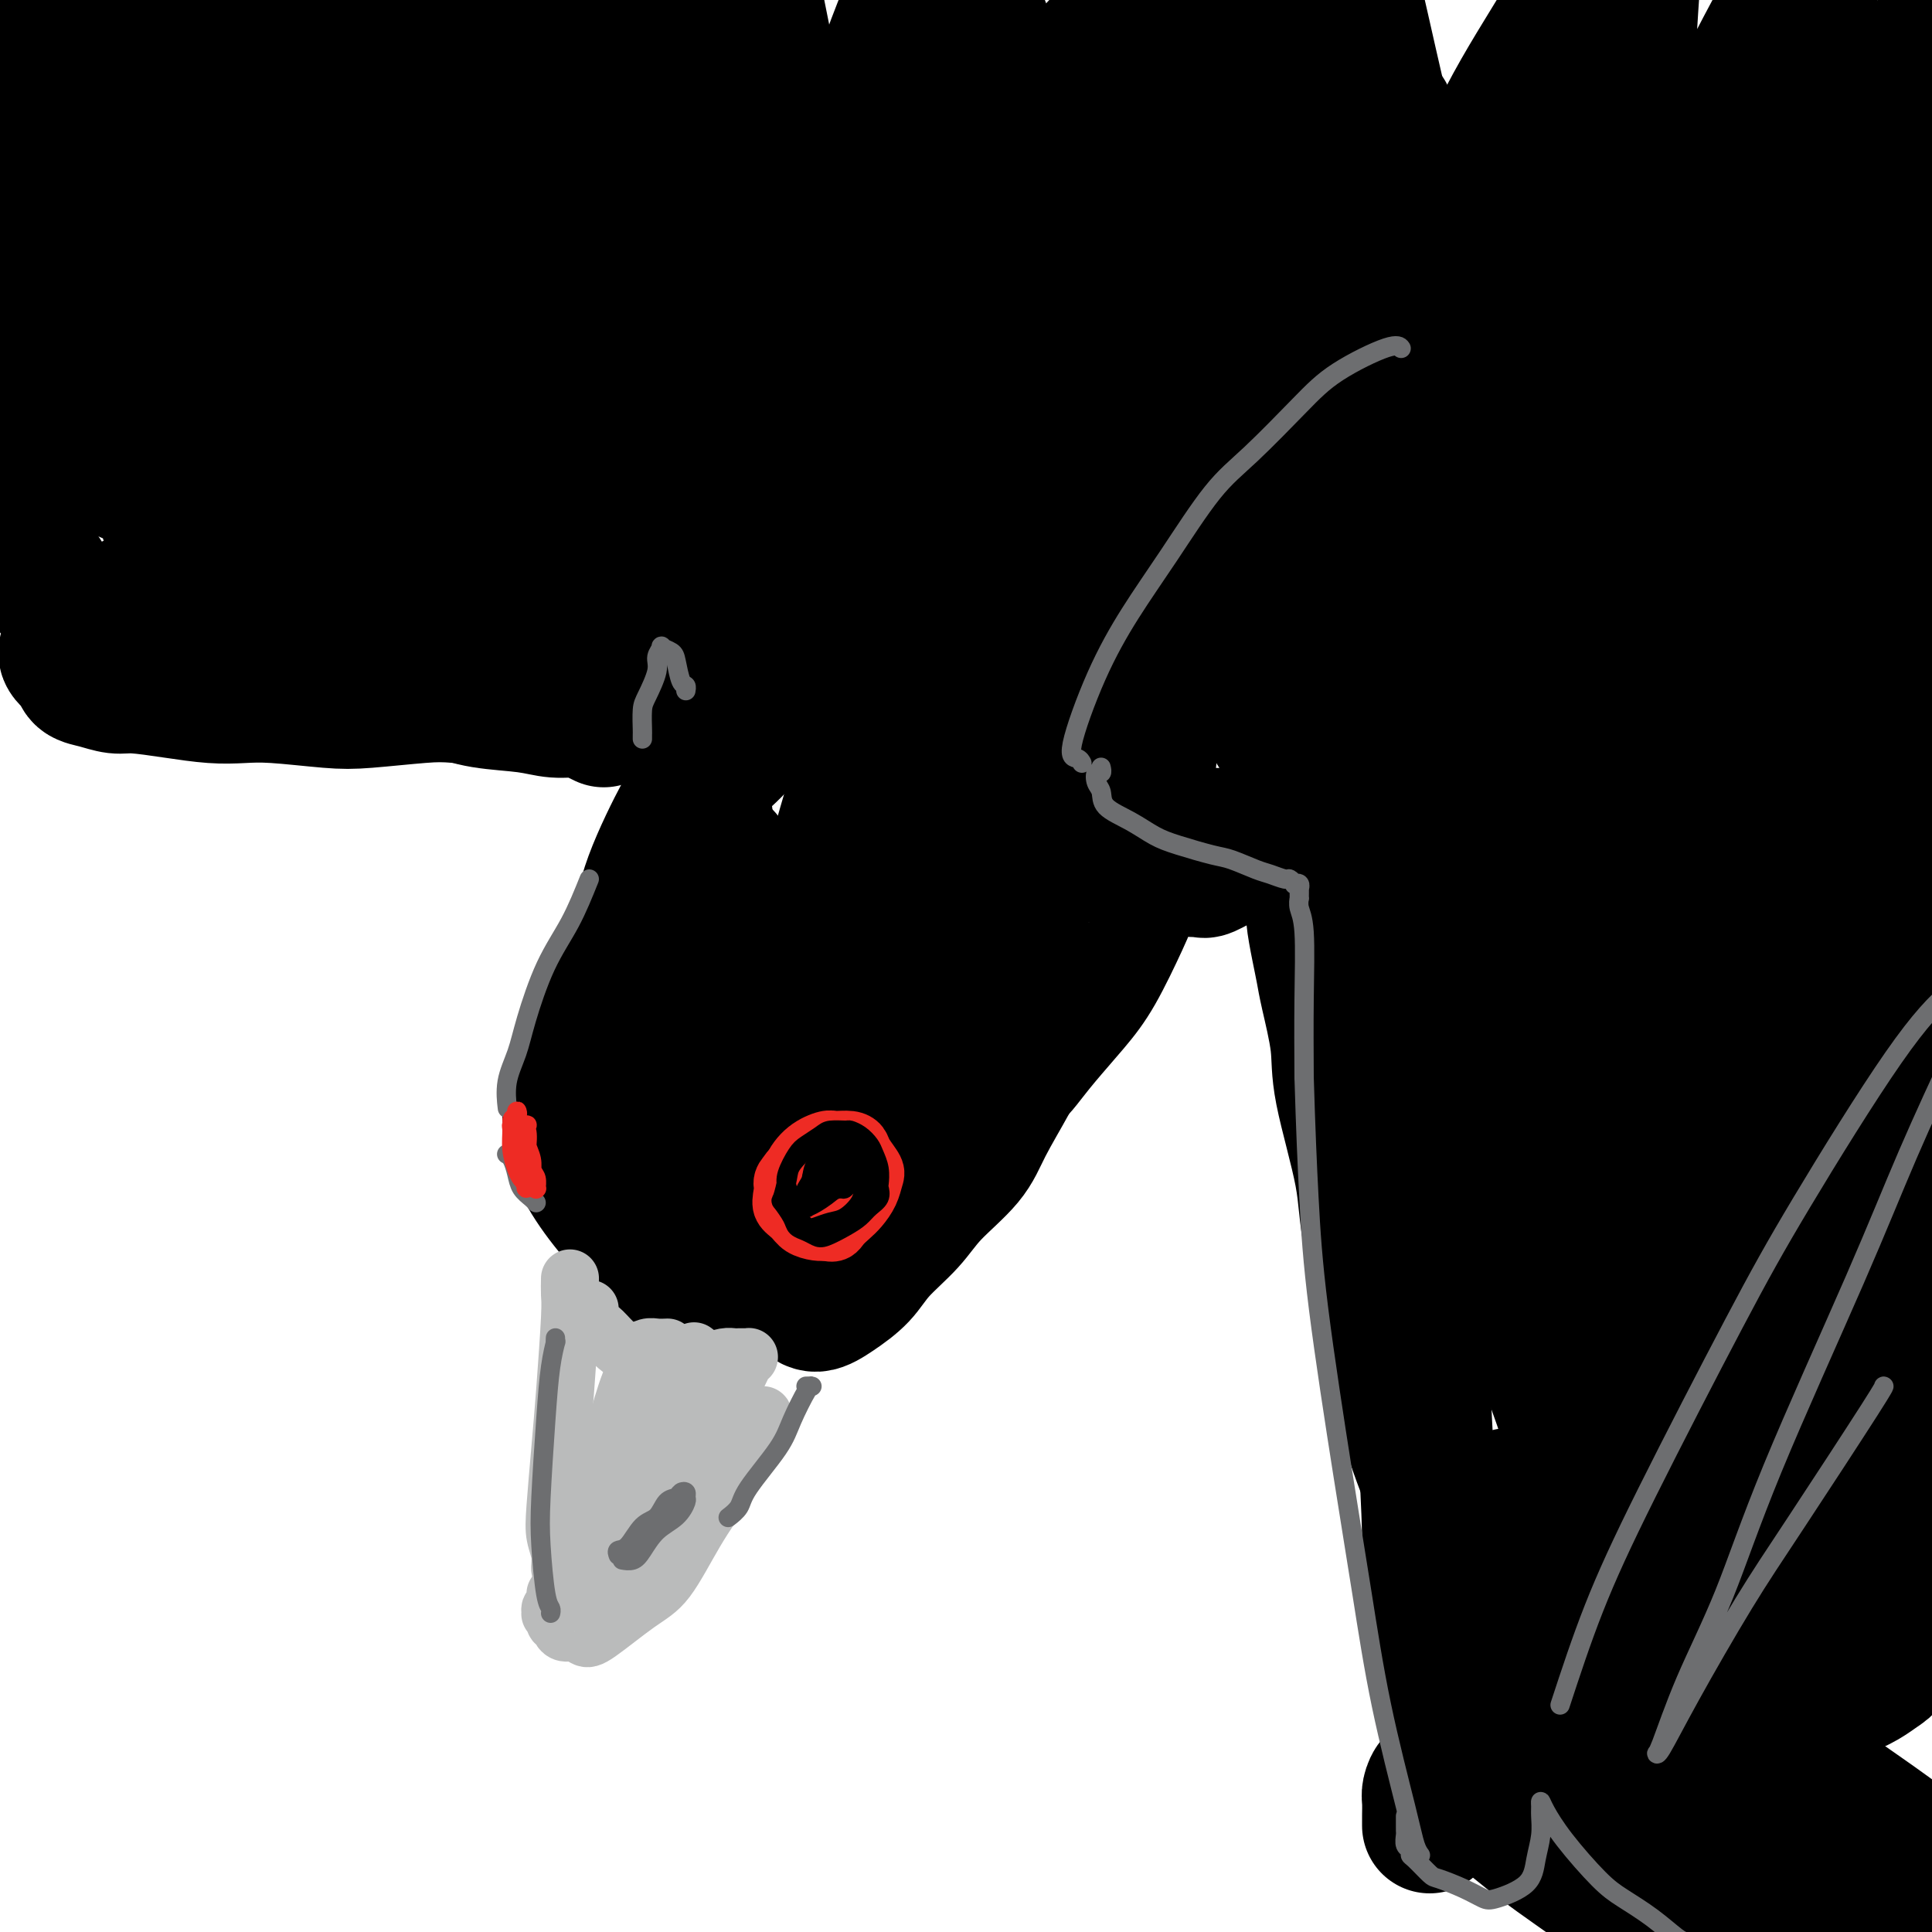<svg viewBox='0 0 400 400' version='1.1' xmlns='http://www.w3.org/2000/svg' xmlns:xlink='http://www.w3.org/1999/xlink'><g fill='none' stroke='#000000' stroke-width='28' stroke-linecap='round' stroke-linejoin='round'><path d='M142,168c0.186,-0.770 0.373,-1.540 -1,1c-1.373,2.540 -4.305,8.390 -6,13c-1.695,4.610 -2.153,7.978 -4,13c-1.847,5.022 -5.083,11.697 -7,16c-1.917,4.303 -2.516,6.236 -3,8c-0.484,1.764 -0.853,3.361 -1,4c-0.147,0.639 -0.074,0.319 0,0'/><path d='M118,226c0.017,0.646 0.033,1.292 0,2c-0.033,0.708 -0.116,1.480 0,3c0.116,1.520 0.432,3.790 1,6c0.568,2.210 1.390,4.361 3,7c1.610,2.639 4.008,5.765 6,8c1.992,2.235 3.577,3.580 5,5c1.423,1.420 2.684,2.915 4,4c1.316,1.085 2.686,1.762 4,2c1.314,0.238 2.570,0.039 4,0c1.430,-0.039 3.033,0.082 4,0c0.967,-0.082 1.299,-0.368 3,-1c1.701,-0.632 4.772,-1.609 6,-2c1.228,-0.391 0.614,-0.195 0,0'/><path d='M153,182c0.193,0.324 0.385,0.647 0,0c-0.385,-0.647 -1.348,-2.265 -2,-3c-0.652,-0.735 -0.993,-0.587 -1,-1c-0.007,-0.413 0.320,-1.388 -1,1c-1.320,2.388 -4.285,8.138 -6,13c-1.715,4.862 -2.178,8.837 -3,13c-0.822,4.163 -2.001,8.514 -2,14c0.001,5.486 1.184,12.106 2,16c0.816,3.894 1.267,5.061 2,6c0.733,0.939 1.750,1.649 3,2c1.250,0.351 2.733,0.343 4,0c1.267,-0.343 2.318,-1.023 4,-3c1.682,-1.977 3.994,-5.253 5,-8c1.006,-2.747 0.708,-4.965 1,-8c0.292,-3.035 1.176,-6.887 1,-12c-0.176,-5.113 -1.412,-11.487 -2,-16c-0.588,-4.513 -0.527,-7.166 -1,-9c-0.473,-1.834 -1.481,-2.850 -2,-4c-0.519,-1.150 -0.551,-2.436 -2,-1c-1.449,1.436 -4.316,5.592 -6,9c-1.684,3.408 -2.185,6.069 -3,10c-0.815,3.931 -1.942,9.134 -2,14c-0.058,4.866 0.954,9.396 2,13c1.046,3.604 2.125,6.282 4,9c1.875,2.718 4.545,5.475 7,7c2.455,1.525 4.696,1.820 6,2c1.304,0.180 1.670,0.247 3,-1c1.330,-1.247 3.625,-3.809 5,-6c1.375,-2.191 1.832,-4.013 2,-7c0.168,-2.987 0.048,-7.139 0,-12c-0.048,-4.861 -0.024,-10.430 0,-16'/><path d='M171,204c0.049,-6.094 0.171,-7.327 0,-9c-0.171,-1.673 -0.636,-3.784 -1,-5c-0.364,-1.216 -0.628,-1.535 -1,-1c-0.372,0.535 -0.852,1.924 -2,5c-1.148,3.076 -2.964,7.837 -4,12c-1.036,4.163 -1.291,7.726 -1,13c0.291,5.274 1.130,12.259 2,16c0.870,3.741 1.772,4.237 3,5c1.228,0.763 2.782,1.792 4,2c1.218,0.208 2.099,-0.407 3,-1c0.901,-0.593 1.821,-1.165 2,-2c0.179,-0.835 -0.383,-1.934 -1,-4c-0.617,-2.066 -1.289,-5.100 -2,-8c-0.711,-2.900 -1.461,-5.665 -2,-8c-0.539,-2.335 -0.868,-4.238 -1,-5c-0.132,-0.762 -0.066,-0.381 0,0'/><path d='M146,169c-0.315,0.101 -0.630,0.201 -1,0c-0.370,-0.201 -0.794,-0.704 -1,-1c-0.206,-0.296 -0.195,-0.385 0,-1c0.195,-0.615 0.574,-1.756 1,-3c0.426,-1.244 0.901,-2.590 2,-4c1.099,-1.410 2.824,-2.883 4,-4c1.176,-1.117 1.804,-1.880 3,-3c1.196,-1.120 2.960,-2.599 5,-4c2.040,-1.401 4.357,-2.723 6,-4c1.643,-1.277 2.612,-2.508 3,-3c0.388,-0.492 0.194,-0.246 0,0'/><path d='M169,140c0.484,-0.020 0.968,-0.040 1,0c0.032,0.040 -0.387,0.141 0,0c0.387,-0.141 1.581,-0.525 3,-2c1.419,-1.475 3.064,-4.041 4,-6c0.936,-1.959 1.165,-3.312 2,-6c0.835,-2.688 2.276,-6.711 3,-10c0.724,-3.289 0.730,-5.845 1,-8c0.270,-2.155 0.804,-3.910 1,-7c0.196,-3.090 0.053,-7.515 0,-11c-0.053,-3.485 -0.015,-6.030 0,-9c0.015,-2.970 0.007,-6.363 0,-10c-0.007,-3.637 -0.013,-7.516 0,-10c0.013,-2.484 0.046,-3.574 0,-5c-0.046,-1.426 -0.170,-3.190 0,-5c0.170,-1.810 0.634,-3.666 1,-5c0.366,-1.334 0.634,-2.147 1,-3c0.366,-0.853 0.829,-1.745 1,-2c0.171,-0.255 0.050,0.128 0,0c-0.050,-0.128 -0.027,-0.768 0,-1c0.027,-0.232 0.060,-0.057 0,0c-0.060,0.057 -0.214,-0.005 0,0c0.214,0.005 0.794,0.078 1,0c0.206,-0.078 0.038,-0.308 0,0c-0.038,0.308 0.054,1.155 0,1c-0.054,-0.155 -0.254,-1.313 0,0c0.254,1.313 0.961,5.095 1,9c0.039,3.905 -0.591,7.933 -1,15c-0.409,7.067 -0.596,17.173 -1,25c-0.404,7.827 -1.026,13.376 -2,22c-0.974,8.624 -2.301,20.322 -3,29c-0.699,8.678 -0.771,14.337 -1,20c-0.229,5.663 -0.614,11.332 -1,17'/><path d='M180,178c-1.068,15.743 -0.239,11.101 0,10c0.239,-1.101 -0.111,1.340 0,2c0.111,0.660 0.683,-0.461 1,-6c0.317,-5.539 0.378,-15.498 1,-24c0.622,-8.502 1.806,-15.549 3,-23c1.194,-7.451 2.398,-15.307 5,-24c2.602,-8.693 6.603,-18.224 9,-24c2.397,-5.776 3.192,-7.798 4,-9c0.808,-1.202 1.631,-1.585 2,-2c0.369,-0.415 0.285,-0.861 -1,4c-1.285,4.861 -3.769,15.029 -6,23c-2.231,7.971 -4.207,13.746 -7,24c-2.793,10.254 -6.404,24.986 -9,36c-2.596,11.014 -4.178,18.308 -5,25c-0.822,6.692 -0.883,12.781 -1,16c-0.117,3.219 -0.291,3.566 0,4c0.291,0.434 1.046,0.954 2,-3c0.954,-3.954 2.109,-12.384 3,-19c0.891,-6.616 1.520,-11.420 3,-20c1.480,-8.580 3.811,-20.938 6,-30c2.189,-9.062 4.236,-14.827 6,-20c1.764,-5.173 3.247,-9.752 4,-12c0.753,-2.248 0.778,-2.165 0,-1c-0.778,1.165 -2.360,3.413 -5,9c-2.640,5.587 -6.340,14.515 -10,25c-3.660,10.485 -7.281,22.528 -10,32c-2.719,9.472 -4.535,16.372 -6,25c-1.465,8.628 -2.578,18.983 -3,24c-0.422,5.017 -0.152,4.697 0,5c0.152,0.303 0.186,1.229 1,-1c0.814,-2.229 2.407,-7.615 4,-13'/><path d='M171,211c1.553,-4.348 2.935,-8.217 5,-15c2.065,-6.783 4.814,-16.478 7,-23c2.186,-6.522 3.809,-9.870 6,-15c2.191,-5.130 4.952,-12.043 7,-16c2.048,-3.957 3.385,-4.959 4,-6c0.615,-1.041 0.508,-2.123 0,-2c-0.508,0.123 -1.416,1.449 -3,4c-1.584,2.551 -3.844,6.326 -7,14c-3.156,7.674 -7.208,19.246 -10,28c-2.792,8.754 -4.324,14.691 -6,23c-1.676,8.309 -3.497,18.990 -4,25c-0.503,6.010 0.313,7.349 1,8c0.687,0.651 1.244,0.613 2,1c0.756,0.387 1.710,1.199 4,-2c2.290,-3.199 5.917,-10.408 9,-16c3.083,-5.592 5.622,-9.567 10,-17c4.378,-7.433 10.594,-18.322 15,-26c4.406,-7.678 7.001,-12.143 10,-17c2.999,-4.857 6.402,-10.104 8,-13c1.598,-2.896 1.391,-3.439 0,-2c-1.391,1.439 -3.966,4.861 -7,9c-3.034,4.139 -6.529,8.996 -10,14c-3.471,5.004 -6.920,10.157 -11,17c-4.080,6.843 -8.793,15.378 -13,23c-4.207,7.622 -7.909,14.331 -10,19c-2.091,4.669 -2.573,7.299 -3,9c-0.427,1.701 -0.800,2.472 -1,3c-0.200,0.528 -0.229,0.812 0,1c0.229,0.188 0.715,0.282 1,0c0.285,-0.282 0.367,-0.938 1,-2c0.633,-1.062 1.816,-2.531 3,-4'/><path d='M179,233c1.166,-1.964 1.580,-4.376 2,-6c0.420,-1.624 0.847,-2.462 1,-3c0.153,-0.538 0.032,-0.778 0,-1c-0.032,-0.222 0.024,-0.427 -1,1c-1.024,1.427 -3.130,4.487 -5,7c-1.870,2.513 -3.506,4.479 -5,7c-1.494,2.521 -2.846,5.595 -4,8c-1.154,2.405 -2.110,4.139 -3,6c-0.890,1.861 -1.715,3.848 -2,5c-0.285,1.152 -0.031,1.468 0,2c0.031,0.532 -0.161,1.280 0,2c0.161,0.720 0.675,1.413 1,2c0.325,0.587 0.462,1.067 1,2c0.538,0.933 1.477,2.319 2,3c0.523,0.681 0.630,0.655 1,1c0.370,0.345 1.004,1.059 2,1c0.996,-0.059 2.352,-0.890 4,-2c1.648,-1.110 3.586,-2.497 5,-4c1.414,-1.503 2.305,-3.121 4,-5c1.695,-1.879 4.194,-4.017 6,-6c1.806,-1.983 2.919,-3.809 5,-6c2.081,-2.191 5.129,-4.747 7,-7c1.871,-2.253 2.566,-4.203 4,-7c1.434,-2.797 3.607,-6.442 5,-9c1.393,-2.558 2.006,-4.031 3,-6c0.994,-1.969 2.370,-4.435 3,-6c0.630,-1.565 0.516,-2.229 1,-3c0.484,-0.771 1.567,-1.649 2,-2c0.433,-0.351 0.217,-0.176 0,0'/><path d='M205,224c0.000,0.000 0.100,0.100 0.1,0.1'/><path d='M209,223c-0.074,-0.455 -0.149,-0.910 0,-1c0.149,-0.090 0.520,0.186 1,0c0.480,-0.186 1.069,-0.835 2,-2c0.931,-1.165 2.202,-2.848 4,-5c1.798,-2.152 4.121,-4.775 6,-7c1.879,-2.225 3.315,-4.053 5,-7c1.685,-2.947 3.620,-7.015 5,-10c1.380,-2.985 2.204,-4.889 3,-9c0.796,-4.111 1.564,-10.430 2,-15c0.436,-4.570 0.541,-7.391 1,-11c0.459,-3.609 1.271,-8.006 2,-13c0.729,-4.994 1.376,-10.586 2,-16c0.624,-5.414 1.226,-10.651 2,-14c0.774,-3.349 1.720,-4.811 2,-6c0.280,-1.189 -0.107,-2.107 0,-3c0.107,-0.893 0.708,-1.762 0,-1c-0.708,0.762 -2.725,3.154 -5,9c-2.275,5.846 -4.809,15.147 -7,22c-2.191,6.853 -4.038,11.257 -6,18c-1.962,6.743 -4.040,15.823 -5,20c-0.960,4.177 -0.804,3.450 -1,4c-0.196,0.550 -0.745,2.379 0,1c0.745,-1.379 2.783,-5.964 4,-10c1.217,-4.036 1.611,-7.523 3,-13c1.389,-5.477 3.772,-12.943 6,-21c2.228,-8.057 4.301,-16.706 6,-23c1.699,-6.294 3.024,-10.235 4,-14c0.976,-3.765 1.601,-7.354 2,-9c0.399,-1.646 0.571,-1.348 0,-1c-0.571,0.348 -1.884,0.748 -5,5c-3.116,4.252 -8.033,12.358 -12,19c-3.967,6.642 -6.983,11.821 -10,17'/><path d='M220,127c-6.091,10.051 -7.818,15.177 -9,18c-1.182,2.823 -1.817,3.343 -2,4c-0.183,0.657 0.088,1.449 0,0c-0.088,-1.449 -0.535,-5.141 0,-11c0.535,-5.859 2.053,-13.887 3,-20c0.947,-6.113 1.323,-10.312 2,-17c0.677,-6.688 1.654,-15.865 2,-22c0.346,-6.135 0.061,-9.229 0,-12c-0.061,-2.771 0.102,-5.220 0,-7c-0.102,-1.780 -0.469,-2.890 -2,-2c-1.531,0.890 -4.225,3.780 -7,8c-2.775,4.220 -5.630,9.772 -8,15c-2.370,5.228 -4.254,10.134 -6,15c-1.746,4.866 -3.355,9.692 -4,12c-0.645,2.308 -0.325,2.096 0,2c0.325,-0.096 0.654,-0.078 1,-1c0.346,-0.922 0.707,-2.785 2,-8c1.293,-5.215 3.517,-13.782 5,-20c1.483,-6.218 2.226,-10.088 4,-16c1.774,-5.912 4.578,-13.866 6,-19c1.422,-5.134 1.460,-7.449 2,-9c0.540,-1.551 1.581,-2.339 2,-3c0.419,-0.661 0.217,-1.196 0,1c-0.217,2.196 -0.449,7.124 -1,11c-0.551,3.876 -1.420,6.702 -2,12c-0.580,5.298 -0.872,13.069 -1,19c-0.128,5.931 -0.092,10.023 0,14c0.092,3.977 0.241,7.839 1,12c0.759,4.161 2.127,8.620 3,11c0.873,2.380 1.249,2.680 3,2c1.751,-0.680 4.875,-2.340 8,-4'/><path d='M222,112c2.389,-1.958 4.363,-4.853 7,-10c2.637,-5.147 5.939,-12.547 8,-18c2.061,-5.453 2.882,-8.961 4,-12c1.118,-3.039 2.533,-5.611 3,-7c0.467,-1.389 -0.014,-1.597 0,-2c0.014,-0.403 0.522,-1.001 0,1c-0.522,2.001 -2.075,6.602 -4,13c-1.925,6.398 -4.223,14.593 -6,21c-1.777,6.407 -3.035,11.027 -3,14c0.035,2.973 1.361,4.299 2,5c0.639,0.701 0.590,0.776 2,0c1.410,-0.776 4.278,-2.403 7,-5c2.722,-2.597 5.296,-6.163 7,-9c1.704,-2.837 2.537,-4.944 4,-8c1.463,-3.056 3.557,-7.060 5,-10c1.443,-2.940 2.235,-4.815 3,-6c0.765,-1.185 1.502,-1.679 2,-2c0.498,-0.321 0.757,-0.468 0,2c-0.757,2.468 -2.528,7.553 -4,12c-1.472,4.447 -2.643,8.257 -4,12c-1.357,3.743 -2.900,7.420 -4,11c-1.100,3.580 -1.759,7.063 -2,9c-0.241,1.937 -0.065,2.329 0,3c0.065,0.671 0.019,1.620 0,2c-0.019,0.380 -0.009,0.190 0,0'/><path d='M249,175c-0.006,-0.309 -0.012,-0.619 0,-1c0.012,-0.381 0.041,-0.834 0,-1c-0.041,-0.166 -0.152,-0.044 0,0c0.152,0.044 0.565,0.012 1,0c0.435,-0.012 0.890,-0.003 1,0c0.110,0.003 -0.124,0.001 0,0c0.124,-0.001 0.607,-0.000 1,0c0.393,0.000 0.698,0.000 1,0c0.302,-0.000 0.603,-0.000 1,0c0.397,0.000 0.891,0.000 1,0c0.109,-0.000 -0.167,-0.000 0,0c0.167,0.000 0.776,0.000 1,0c0.224,-0.000 0.064,-0.000 0,0c-0.064,0.000 -0.032,0.000 0,0'/><path d='M247,180c0.313,0.015 0.625,0.029 1,0c0.375,-0.029 0.812,-0.103 1,0c0.188,0.103 0.127,0.382 1,0c0.873,-0.382 2.680,-1.423 4,-2c1.320,-0.577 2.153,-0.688 3,-1c0.847,-0.312 1.707,-0.826 3,-1c1.293,-0.174 3.018,-0.010 4,0c0.982,0.010 1.222,-0.136 2,0c0.778,0.136 2.095,0.554 3,1c0.905,0.446 1.397,0.919 2,1c0.603,0.081 1.318,-0.229 2,0c0.682,0.229 1.330,0.998 2,2c0.670,1.002 1.363,2.238 2,3c0.637,0.762 1.219,1.049 2,2c0.781,0.951 1.763,2.566 3,4c1.237,1.434 2.730,2.686 4,4c1.270,1.314 2.316,2.691 3,4c0.684,1.309 1.005,2.550 2,4c0.995,1.450 2.663,3.108 4,5c1.337,1.892 2.342,4.018 3,6c0.658,1.982 0.970,3.821 2,7c1.030,3.179 2.778,7.699 4,11c1.222,3.301 1.918,5.383 3,10c1.082,4.617 2.550,11.768 4,17c1.450,5.232 2.882,8.543 5,14c2.118,5.457 4.921,13.059 7,19c2.079,5.941 3.434,10.221 5,14c1.566,3.779 3.345,7.056 5,10c1.655,2.944 3.187,5.555 4,7c0.813,1.445 0.906,1.722 1,2'/><path d='M338,323c1.667,3.167 0.833,1.583 0,0'/><path d='M329,309c0.002,-0.089 0.004,-0.177 0,0c-0.004,0.177 -0.012,0.620 0,1c0.012,0.380 0.046,0.698 0,1c-0.046,0.302 -0.172,0.587 0,1c0.172,0.413 0.642,0.953 1,2c0.358,1.047 0.603,2.601 1,4c0.397,1.399 0.944,2.643 2,5c1.056,2.357 2.619,5.825 4,8c1.381,2.175 2.580,3.055 5,5c2.420,1.945 6.060,4.953 9,7c2.940,2.047 5.178,3.131 8,4c2.822,0.869 6.226,1.523 9,2c2.774,0.477 4.919,0.779 7,1c2.081,0.221 4.100,0.363 6,0c1.900,-0.363 3.682,-1.231 5,-2c1.318,-0.769 2.173,-1.440 3,-2c0.827,-0.560 1.625,-1.009 2,-2c0.375,-0.991 0.326,-2.525 0,-5c-0.326,-2.475 -0.929,-5.893 -2,-8c-1.071,-2.107 -2.610,-2.905 -5,-6c-2.390,-3.095 -5.630,-8.488 -8,-12c-2.370,-3.512 -3.871,-5.143 -7,-9c-3.129,-3.857 -7.886,-9.941 -12,-14c-4.114,-4.059 -7.584,-6.094 -12,-11c-4.416,-4.906 -9.777,-12.682 -14,-18c-4.223,-5.318 -7.306,-8.178 -11,-13c-3.694,-4.822 -7.998,-11.607 -11,-16c-3.002,-4.393 -4.702,-6.394 -6,-8c-1.298,-1.606 -2.196,-2.817 -3,-4c-0.804,-1.183 -1.516,-2.338 -2,-3c-0.484,-0.662 -0.742,-0.831 -1,-1'/><path d='M297,216c-7.322,-9.907 -1.627,-3.173 0,-1c1.627,2.173 -0.816,-0.215 0,1c0.816,1.215 4.889,6.032 8,10c3.111,3.968 5.260,7.087 10,14c4.740,6.913 12.072,17.619 18,26c5.928,8.381 10.452,14.436 18,23c7.548,8.564 18.119,19.635 25,27c6.881,7.365 10.073,11.023 15,15c4.927,3.977 11.591,8.272 15,10c3.409,1.728 3.563,0.889 4,1c0.437,0.111 1.156,1.174 0,0c-1.156,-1.174 -4.189,-4.583 -10,-10c-5.811,-5.417 -14.402,-12.841 -21,-19c-6.598,-6.159 -11.203,-11.053 -19,-20c-7.797,-8.947 -18.787,-21.946 -26,-31c-7.213,-9.054 -10.649,-14.163 -15,-22c-4.351,-7.837 -9.615,-18.402 -13,-25c-3.385,-6.598 -4.889,-9.228 -6,-11c-1.111,-1.772 -1.828,-2.686 -2,-3c-0.172,-0.314 0.202,-0.029 1,2c0.798,2.029 2.021,5.803 6,13c3.979,7.197 10.716,17.816 16,26c5.284,8.184 9.117,13.934 16,22c6.883,8.066 16.816,18.448 24,25c7.184,6.552 11.618,9.275 16,11c4.382,1.725 8.712,2.453 11,3c2.288,0.547 2.533,0.912 2,-1c-0.533,-1.912 -1.844,-6.100 -4,-10c-2.156,-3.900 -5.157,-7.512 -11,-14c-5.843,-6.488 -14.526,-15.854 -22,-24c-7.474,-8.146 -13.737,-15.073 -20,-22'/><path d='M333,232c-13.013,-15.144 -19.046,-23.002 -24,-30c-4.954,-6.998 -8.829,-13.134 -13,-20c-4.171,-6.866 -8.638,-14.462 -11,-18c-2.362,-3.538 -2.619,-3.017 -3,-3c-0.381,0.017 -0.885,-0.470 -1,1c-0.115,1.470 0.161,4.896 3,11c2.839,6.104 8.242,14.887 13,22c4.758,7.113 8.872,12.556 14,18c5.128,5.444 11.270,10.888 18,16c6.730,5.112 14.049,9.892 18,12c3.951,2.108 4.534,1.544 5,1c0.466,-0.544 0.814,-1.067 -2,-5c-2.814,-3.933 -8.788,-11.276 -15,-18c-6.212,-6.724 -12.660,-12.830 -19,-19c-6.340,-6.170 -12.573,-12.404 -20,-21c-7.427,-8.596 -16.047,-19.553 -22,-27c-5.953,-7.447 -9.238,-11.384 -12,-15c-2.762,-3.616 -5.001,-6.911 -6,-9c-0.999,-2.089 -0.759,-2.971 0,-1c0.759,1.971 2.035,6.795 4,11c1.965,4.205 4.618,7.790 9,14c4.382,6.210 10.491,15.044 15,21c4.509,5.956 7.416,9.035 11,12c3.584,2.965 7.845,5.815 10,7c2.155,1.185 2.203,0.704 2,0c-0.203,-0.704 -0.657,-1.633 -2,-4c-1.343,-2.367 -3.575,-6.173 -8,-13c-4.425,-6.827 -11.042,-16.675 -16,-24c-4.958,-7.325 -8.258,-12.126 -11,-17c-2.742,-4.874 -4.926,-9.821 -6,-12c-1.074,-2.179 -1.037,-1.589 -1,-1'/><path d='M263,121c-6.412,-10.487 -1.442,-1.205 1,4c2.442,5.205 2.356,6.333 3,8c0.644,1.667 2.020,3.872 2,6c-0.020,2.128 -1.434,4.179 -2,5c-0.566,0.821 -0.283,0.410 0,0'/><path d='M168,151c0.118,-0.425 0.237,-0.850 0,-1c-0.237,-0.150 -0.829,-0.025 -1,0c-0.171,0.025 0.079,-0.050 0,0c-0.079,0.050 -0.487,0.225 -1,0c-0.513,-0.225 -1.131,-0.849 -2,-1c-0.869,-0.151 -1.990,0.171 -3,0c-1.010,-0.171 -1.909,-0.834 -3,-1c-1.091,-0.166 -2.373,0.167 -4,0c-1.627,-0.167 -3.599,-0.833 -5,-1c-1.401,-0.167 -2.232,0.165 -4,0c-1.768,-0.165 -4.473,-0.828 -7,-1c-2.527,-0.172 -4.877,0.147 -7,0c-2.123,-0.147 -4.018,-0.758 -7,-1c-2.982,-0.242 -7.052,-0.114 -10,0c-2.948,0.114 -4.775,0.214 -8,0c-3.225,-0.214 -7.849,-0.740 -11,-1c-3.151,-0.260 -4.831,-0.252 -8,0c-3.169,0.252 -7.829,0.748 -11,1c-3.171,0.252 -4.855,0.261 -8,0c-3.145,-0.261 -7.752,-0.792 -11,-1c-3.248,-0.208 -5.137,-0.093 -7,0c-1.863,0.093 -3.699,0.165 -6,0c-2.301,-0.165 -5.069,-0.568 -8,-1c-2.931,-0.432 -6.027,-0.892 -8,-1c-1.973,-0.108 -2.823,0.137 -4,0c-1.177,-0.137 -2.681,-0.654 -4,-1c-1.319,-0.346 -2.453,-0.519 -3,-1c-0.547,-0.481 -0.509,-1.270 -1,-2c-0.491,-0.730 -1.513,-1.402 -2,-2c-0.487,-0.598 -0.439,-1.123 0,-2c0.439,-0.877 1.268,-2.108 2,-3c0.732,-0.892 1.366,-1.446 2,-2'/><path d='M18,129c1.075,-1.332 1.763,-1.162 4,-2c2.237,-0.838 6.023,-2.682 9,-4c2.977,-1.318 5.144,-2.108 7,-3c1.856,-0.892 3.399,-1.886 7,-3c3.601,-1.114 9.259,-2.347 13,-3c3.741,-0.653 5.567,-0.725 9,-1c3.433,-0.275 8.475,-0.753 12,-1c3.525,-0.247 5.534,-0.262 10,0c4.466,0.262 11.388,0.802 16,1c4.612,0.198 6.915,0.054 10,0c3.085,-0.054 6.954,-0.018 12,0c5.046,0.018 11.269,0.019 16,0c4.731,-0.019 7.971,-0.057 12,0c4.029,0.057 8.849,0.211 13,0c4.151,-0.211 7.633,-0.785 10,-1c2.367,-0.215 3.618,-0.071 5,0c1.382,0.071 2.894,0.068 4,0c1.106,-0.068 1.806,-0.200 2,0c0.194,0.200 -0.116,0.733 0,1c0.116,0.267 0.660,0.267 0,0c-0.660,-0.267 -2.524,-0.803 -4,-1c-1.476,-0.197 -2.565,-0.056 -3,0c-0.435,0.056 -0.218,0.028 0,0'/><path d='M60,131c-0.533,-0.114 -1.066,-0.228 -2,0c-0.934,0.228 -2.270,0.797 -3,1c-0.730,0.203 -0.854,0.039 -1,0c-0.146,-0.039 -0.312,0.046 1,0c1.312,-0.046 4.104,-0.225 7,0c2.896,0.225 5.895,0.853 11,1c5.105,0.147 12.316,-0.187 18,0c5.684,0.187 9.842,0.894 16,1c6.158,0.106 14.314,-0.388 20,-1c5.686,-0.612 8.900,-1.341 14,-2c5.100,-0.659 12.086,-1.249 17,-2c4.914,-0.751 7.755,-1.665 11,-2c3.245,-0.335 6.895,-0.093 9,0c2.105,0.093 2.665,0.036 3,0c0.335,-0.036 0.443,-0.051 1,0c0.557,0.051 1.562,0.168 0,0c-1.562,-0.168 -5.690,-0.623 -10,-1c-4.310,-0.377 -8.801,-0.678 -13,-1c-4.199,-0.322 -8.107,-0.664 -13,-1c-4.893,-0.336 -10.771,-0.664 -15,-1c-4.229,-0.336 -6.810,-0.680 -9,-1c-2.190,-0.320 -3.990,-0.615 -6,-1c-2.010,-0.385 -4.230,-0.859 -5,-1c-0.770,-0.141 -0.090,0.049 0,0c0.090,-0.049 -0.410,-0.339 1,0c1.410,0.339 4.732,1.307 8,2c3.268,0.693 6.483,1.111 12,2c5.517,0.889 13.334,2.249 19,3c5.666,0.751 9.179,0.895 15,1c5.821,0.105 13.949,0.173 20,0c6.051,-0.173 10.026,-0.586 14,-1'/><path d='M200,127c10.893,-0.667 13.625,-2.333 17,-4c3.375,-1.667 7.393,-3.333 9,-4c1.607,-0.667 0.804,-0.333 0,0'/><path d='M229,46c1.035,-2.270 2.071,-4.540 4,-9c1.929,-4.460 4.753,-11.111 7,-15c2.247,-3.889 3.917,-5.016 5,-6c1.083,-0.984 1.579,-1.823 2,-1c0.421,0.823 0.766,3.310 0,7c-0.766,3.690 -2.644,8.584 -5,18c-2.356,9.416 -5.191,23.355 -7,34c-1.809,10.645 -2.594,17.995 -3,28c-0.406,10.005 -0.435,22.665 0,29c0.435,6.335 1.333,6.344 2,7c0.667,0.656 1.105,1.957 3,-2c1.895,-3.957 5.249,-13.172 8,-21c2.751,-7.828 4.899,-14.267 8,-24c3.101,-9.733 7.153,-22.759 11,-34c3.847,-11.241 7.487,-20.696 10,-26c2.513,-5.304 3.897,-6.456 5,-8c1.103,-1.544 1.923,-3.482 1,0c-0.923,3.482 -3.589,12.382 -6,20c-2.411,7.618 -4.567,13.955 -7,24c-2.433,10.045 -5.144,23.799 -7,34c-1.856,10.201 -2.859,16.849 -3,22c-0.141,5.151 0.579,8.803 1,11c0.421,2.197 0.543,2.937 2,0c1.457,-2.937 4.251,-9.553 7,-16c2.749,-6.447 5.455,-12.725 8,-20c2.545,-7.275 4.928,-15.548 9,-26c4.072,-10.452 9.831,-23.082 15,-31c5.169,-7.918 9.746,-11.122 12,-13c2.254,-1.878 2.184,-2.429 2,1c-0.184,3.429 -0.481,10.837 -2,18c-1.519,7.163 -4.259,14.082 -7,21'/><path d='M304,68c-3.255,9.603 -7.892,23.111 -11,33c-3.108,9.889 -4.685,16.160 -6,22c-1.315,5.840 -2.366,11.250 -3,14c-0.634,2.750 -0.852,2.840 -1,3c-0.148,0.160 -0.227,0.391 1,-5c1.227,-5.391 3.761,-16.403 6,-25c2.239,-8.597 4.184,-14.778 8,-25c3.816,-10.222 9.504,-24.485 14,-34c4.496,-9.515 7.799,-14.280 11,-18c3.201,-3.720 6.300,-6.393 8,-8c1.700,-1.607 2.003,-2.147 0,2c-2.003,4.147 -6.310,12.981 -10,20c-3.690,7.019 -6.763,12.222 -12,22c-5.237,9.778 -12.639,24.132 -18,35c-5.361,10.868 -8.682,18.251 -12,25c-3.318,6.749 -6.633,12.865 -9,17c-2.367,4.135 -3.785,6.290 -5,6c-1.215,-0.290 -2.225,-3.025 -2,-10c0.225,-6.975 1.686,-18.190 3,-28c1.314,-9.810 2.483,-18.213 5,-29c2.517,-10.787 6.383,-23.957 9,-33c2.617,-9.043 3.985,-13.960 5,-18c1.015,-4.040 1.677,-7.202 2,-9c0.323,-1.798 0.307,-2.231 -3,1c-3.307,3.231 -9.905,10.125 -15,16c-5.095,5.875 -8.689,10.731 -14,19c-5.311,8.269 -12.340,19.950 -17,28c-4.660,8.050 -6.950,12.467 -9,16c-2.050,3.533 -3.860,6.182 -5,7c-1.140,0.818 -1.612,-0.195 -2,-5c-0.388,-4.805 -0.694,-13.403 -1,-22'/><path d='M221,85c0.050,-8.361 1.676,-15.764 3,-23c1.324,-7.236 2.347,-14.305 4,-23c1.653,-8.695 3.935,-19.016 5,-25c1.065,-5.984 0.912,-7.633 0,-8c-0.912,-0.367 -2.581,0.546 -5,3c-2.419,2.454 -5.586,6.449 -11,14c-5.414,7.551 -13.075,18.660 -18,27c-4.925,8.340 -7.113,13.912 -10,21c-2.887,7.088 -6.474,15.691 -8,20c-1.526,4.309 -0.992,4.323 -1,4c-0.008,-0.323 -0.559,-0.982 0,-6c0.559,-5.018 2.228,-14.394 4,-22c1.772,-7.606 3.648,-13.443 5,-19c1.352,-5.557 2.179,-10.833 4,-17c1.821,-6.167 4.634,-13.225 6,-17c1.366,-3.775 1.284,-4.268 1,-4c-0.284,0.268 -0.770,1.298 -2,4c-1.230,2.702 -3.205,7.075 -6,14c-2.795,6.925 -6.410,16.402 -9,24c-2.590,7.598 -4.155,13.317 -6,20c-1.845,6.683 -3.971,14.331 -5,18c-1.029,3.669 -0.959,3.358 -1,4c-0.041,0.642 -0.191,2.236 0,1c0.191,-1.236 0.723,-5.302 2,-12c1.277,-6.698 3.299,-16.026 5,-23c1.701,-6.974 3.082,-11.592 5,-18c1.918,-6.408 4.373,-14.607 6,-20c1.627,-5.393 2.426,-7.982 3,-10c0.574,-2.018 0.924,-3.466 1,-5c0.076,-1.534 -0.121,-3.152 0,-4c0.121,-0.848 0.561,-0.924 1,-1'/><path d='M194,2c3.558,-14.702 0.954,-5.456 0,-2c-0.954,3.456 -0.257,1.123 0,0c0.257,-1.123 0.073,-1.035 0,-1c-0.073,0.035 -0.037,0.018 0,0'/><path d='M282,200c0.467,-0.085 0.933,-0.169 2,2c1.067,2.169 2.734,6.593 4,10c1.266,3.407 2.132,5.798 3,10c0.868,4.202 1.739,10.216 2,17c0.261,6.784 -0.089,14.337 0,21c0.089,6.663 0.616,12.437 1,18c0.384,5.563 0.624,10.916 1,18c0.376,7.084 0.890,15.898 1,22c0.110,6.102 -0.182,9.490 0,13c0.182,3.510 0.837,7.140 1,9c0.163,1.860 -0.168,1.948 0,3c0.168,1.052 0.833,3.067 1,4c0.167,0.933 -0.166,0.785 0,1c0.166,0.215 0.831,0.794 1,1c0.169,0.206 -0.158,0.038 0,0c0.158,-0.038 0.799,0.053 1,0c0.201,-0.053 -0.039,-0.249 0,0c0.039,0.249 0.358,0.943 2,2c1.642,1.057 4.606,2.478 7,4c2.394,1.522 4.219,3.147 8,6c3.781,2.853 9.520,6.935 14,10c4.480,3.065 7.702,5.112 14,8c6.298,2.888 15.674,6.616 22,9c6.326,2.384 9.604,3.423 15,4c5.396,0.577 12.910,0.693 17,1c4.090,0.307 4.756,0.804 6,1c1.244,0.196 3.066,0.091 4,0c0.934,-0.091 0.981,-0.169 0,-1c-0.981,-0.831 -2.991,-2.416 -5,-4'/><path d='M404,389c-3.266,-2.710 -8.931,-6.987 -16,-12c-7.069,-5.013 -15.542,-10.764 -22,-15c-6.458,-4.236 -10.899,-6.956 -17,-11c-6.101,-4.044 -13.860,-9.411 -19,-13c-5.140,-3.589 -7.662,-5.400 -10,-7c-2.338,-1.600 -4.493,-2.990 -6,-4c-1.507,-1.010 -2.365,-1.641 -3,-2c-0.635,-0.359 -1.046,-0.446 -1,0c0.046,0.446 0.548,1.425 2,3c1.452,1.575 3.855,3.747 8,8c4.145,4.253 10.034,10.588 15,15c4.966,4.412 9.010,6.900 15,11c5.990,4.100 13.926,9.811 19,13c5.074,3.189 7.286,3.856 9,4c1.714,0.144 2.929,-0.235 4,0c1.071,0.235 1.998,1.085 0,-1c-1.998,-2.085 -6.919,-7.103 -11,-11c-4.081,-3.897 -7.320,-6.673 -13,-12c-5.680,-5.327 -13.800,-13.205 -20,-19c-6.200,-5.795 -10.481,-9.506 -14,-13c-3.519,-3.494 -6.275,-6.769 -8,-9c-1.725,-2.231 -2.419,-3.416 -3,-4c-0.581,-0.584 -1.050,-0.566 0,1c1.050,1.566 3.619,4.681 7,9c3.381,4.319 7.576,9.842 11,14c3.424,4.158 6.079,6.951 8,9c1.921,2.049 3.109,3.356 4,4c0.891,0.644 1.486,0.626 2,1c0.514,0.374 0.946,1.139 -1,-1c-1.946,-2.139 -6.270,-7.183 -10,-11c-3.730,-3.817 -6.865,-6.409 -10,-9'/><path d='M324,327c-5.669,-5.466 -10.342,-9.132 -14,-12c-3.658,-2.868 -6.301,-4.937 -8,-6c-1.699,-1.063 -2.455,-1.120 -3,-1c-0.545,0.120 -0.878,0.416 -1,1c-0.122,0.584 -0.032,1.457 0,2c0.032,0.543 0.006,0.756 0,1c-0.006,0.244 0.008,0.521 0,1c-0.008,0.479 -0.040,1.162 0,1c0.040,-0.162 0.150,-1.169 0,-2c-0.150,-0.831 -0.562,-1.485 -2,-5c-1.438,-3.515 -3.902,-9.891 -5,-15c-1.098,-5.109 -0.828,-8.952 -2,-15c-1.172,-6.048 -3.785,-14.302 -5,-20c-1.215,-5.698 -1.033,-8.841 -2,-14c-0.967,-5.159 -3.085,-12.334 -4,-17c-0.915,-4.666 -0.627,-6.821 -1,-10c-0.373,-3.179 -1.406,-7.380 -2,-10c-0.594,-2.620 -0.749,-3.658 -1,-5c-0.251,-1.342 -0.599,-2.987 -1,-5c-0.401,-2.013 -0.853,-4.395 -1,-6c-0.147,-1.605 0.013,-2.433 0,-4c-0.013,-1.567 -0.200,-3.874 0,-6c0.200,-2.126 0.786,-4.071 1,-5c0.214,-0.929 0.057,-0.841 0,-1c-0.057,-0.159 -0.015,-0.564 0,-1c0.015,-0.436 0.004,-0.901 0,-1c-0.004,-0.099 -0.001,0.169 0,0c0.001,-0.169 0.000,-0.776 0,-1c-0.000,-0.224 -0.000,-0.064 0,0c0.000,0.064 0.000,0.032 0,0'/><path d='M296,378c-0.006,-0.549 -0.012,-1.098 0,-2c0.012,-0.902 0.041,-2.155 0,-3c-0.041,-0.845 -0.151,-1.280 0,-2c0.151,-0.720 0.563,-1.723 1,-2c0.437,-0.277 0.900,0.174 1,0c0.100,-0.174 -0.162,-0.972 2,0c2.162,0.972 6.750,3.715 10,6c3.250,2.285 5.164,4.111 9,7c3.836,2.889 9.595,6.840 14,10c4.405,3.160 7.455,5.529 11,8c3.545,2.471 7.586,5.043 10,6c2.414,0.957 3.203,0.300 4,0c0.797,-0.300 1.604,-0.243 2,0c0.396,0.243 0.382,0.671 0,0c-0.382,-0.671 -1.132,-2.440 -4,-5c-2.868,-2.560 -7.856,-5.911 -12,-9c-4.144,-3.089 -7.445,-5.917 -12,-10c-4.555,-4.083 -10.363,-9.419 -14,-13c-3.637,-3.581 -5.102,-5.405 -6,-6c-0.898,-0.595 -1.229,0.038 -1,0c0.229,-0.038 1.018,-0.749 4,1c2.982,1.749 8.157,5.958 12,9c3.843,3.042 6.354,4.916 11,8c4.646,3.084 11.427,7.376 16,10c4.573,2.624 6.938,3.579 10,5c3.062,1.421 6.821,3.309 9,4c2.179,0.691 2.779,0.186 3,0c0.221,-0.186 0.063,-0.053 0,0c-0.063,0.053 -0.032,0.027 0,0'/><path d='M125,149c-0.625,-0.303 -1.250,-0.605 -2,-1c-0.750,-0.395 -1.626,-0.882 -3,-1c-1.374,-0.118 -3.245,0.133 -5,0c-1.755,-0.133 -3.394,-0.650 -6,-1c-2.606,-0.350 -6.179,-0.531 -9,-1c-2.821,-0.469 -4.889,-1.225 -8,-2c-3.111,-0.775 -7.265,-1.570 -10,-2c-2.735,-0.430 -4.051,-0.496 -6,-1c-1.949,-0.504 -4.532,-1.446 -8,-2c-3.468,-0.554 -7.822,-0.718 -11,-1c-3.178,-0.282 -5.180,-0.681 -8,-1c-2.820,-0.319 -6.459,-0.558 -10,-1c-3.541,-0.442 -6.985,-1.088 -10,-2c-3.015,-0.912 -5.602,-2.090 -8,-3c-2.398,-0.910 -4.606,-1.551 -7,-4c-2.394,-2.449 -4.974,-6.707 -7,-10c-2.026,-3.293 -3.497,-5.621 -5,-10c-1.503,-4.379 -3.038,-10.809 -4,-16c-0.962,-5.191 -1.352,-9.143 -2,-14c-0.648,-4.857 -1.554,-10.618 -2,-15c-0.446,-4.382 -0.431,-7.383 0,-12c0.431,-4.617 1.279,-10.850 2,-16c0.721,-5.150 1.317,-9.218 2,-13c0.683,-3.782 1.454,-7.280 2,-10c0.546,-2.720 0.869,-4.663 1,-6c0.131,-1.337 0.071,-2.070 1,2c0.929,4.070 2.848,12.941 4,20c1.152,7.059 1.535,12.304 3,20c1.465,7.696 4.010,17.841 6,25c1.990,7.159 3.426,11.331 5,15c1.574,3.669 3.287,6.834 5,10'/><path d='M25,96c1.934,4.199 1.768,2.198 2,0c0.232,-2.198 0.861,-4.591 1,-8c0.139,-3.409 -0.211,-7.834 -1,-16c-0.789,-8.166 -2.016,-20.074 -3,-29c-0.984,-8.926 -1.725,-14.870 -2,-23c-0.275,-8.130 -0.084,-18.445 0,-23c0.084,-4.555 0.059,-3.350 0,-4c-0.059,-0.650 -0.154,-3.156 0,2c0.154,5.156 0.555,17.975 1,28c0.445,10.025 0.932,17.256 2,28c1.068,10.744 2.716,25.000 5,37c2.284,12.000 5.205,21.745 7,26c1.795,4.255 2.464,3.022 3,3c0.536,-0.022 0.941,1.169 1,-3c0.059,-4.169 -0.226,-13.698 -1,-21c-0.774,-7.302 -2.037,-12.375 -3,-22c-0.963,-9.625 -1.626,-23.800 -2,-34c-0.374,-10.200 -0.460,-16.426 0,-22c0.460,-5.574 1.466,-10.498 2,-13c0.534,-2.502 0.597,-2.583 1,0c0.403,2.583 1.148,7.830 2,17c0.852,9.170 1.812,22.265 3,32c1.188,9.735 2.606,16.111 5,25c2.394,8.889 5.766,20.291 8,26c2.234,5.709 3.330,5.727 4,6c0.670,0.273 0.915,0.802 1,-4c0.085,-4.802 0.012,-14.936 -1,-24c-1.012,-9.064 -2.962,-17.058 -4,-26c-1.038,-8.942 -1.164,-18.830 -1,-30c0.164,-11.170 0.618,-23.620 1,-30c0.382,-6.380 0.691,-6.690 1,-7'/><path d='M57,-13c0.540,-3.709 0.890,5.517 1,13c0.110,7.483 -0.020,13.223 1,24c1.020,10.777 3.188,26.590 5,38c1.812,11.410 3.266,18.416 6,26c2.734,7.584 6.746,15.747 9,20c2.254,4.253 2.749,4.596 3,3c0.251,-1.596 0.257,-5.131 0,-10c-0.257,-4.869 -0.778,-11.072 -2,-22c-1.222,-10.928 -3.146,-26.582 -4,-39c-0.854,-12.418 -0.638,-21.599 0,-30c0.638,-8.401 1.699,-16.020 2,-19c0.301,-2.980 -0.157,-1.319 0,2c0.157,3.319 0.931,8.297 2,18c1.069,9.703 2.434,24.130 4,35c1.566,10.870 3.333,18.184 6,28c2.667,9.816 6.233,22.133 9,29c2.767,6.867 4.736,8.283 6,9c1.264,0.717 1.823,0.735 2,-2c0.177,-2.735 -0.028,-8.225 -1,-18c-0.972,-9.775 -2.710,-23.837 -4,-35c-1.290,-11.163 -2.131,-19.427 -2,-29c0.131,-9.573 1.233,-20.456 2,-26c0.767,-5.544 1.200,-5.748 2,-2c0.800,3.748 1.968,11.450 3,18c1.032,6.550 1.930,11.948 4,21c2.070,9.052 5.313,21.757 8,31c2.687,9.243 4.817,15.024 7,20c2.183,4.976 4.420,9.148 6,12c1.580,2.852 2.502,4.383 3,2c0.498,-2.383 0.571,-8.681 0,-16c-0.571,-7.319 -1.785,-15.660 -3,-24'/><path d='M132,64c-1.188,-11.016 -2.660,-18.557 -3,-29c-0.340,-10.443 0.450,-23.789 1,-31c0.550,-7.211 0.861,-8.286 2,-6c1.139,2.286 3.108,7.932 4,14c0.892,6.068 0.708,12.556 2,22c1.292,9.444 4.061,21.844 6,31c1.939,9.156 3.047,15.069 5,21c1.953,5.931 4.751,11.882 6,15c1.249,3.118 0.947,3.405 1,2c0.053,-1.405 0.459,-4.501 0,-9c-0.459,-4.499 -1.784,-10.402 -3,-21c-1.216,-10.598 -2.324,-25.893 -3,-38c-0.676,-12.107 -0.922,-21.028 0,-28c0.922,-6.972 3.011,-11.997 4,-14c0.989,-2.003 0.877,-0.984 2,5c1.123,5.984 3.480,16.933 5,26c1.520,9.067 2.203,16.253 3,23c0.797,6.747 1.708,13.054 3,21c1.292,7.946 2.966,17.532 4,22c1.034,4.468 1.429,3.820 2,4c0.571,0.180 1.319,1.189 2,-3c0.681,-4.189 1.297,-13.576 2,-22c0.703,-8.424 1.494,-15.885 2,-24c0.506,-8.115 0.728,-16.886 3,-26c2.272,-9.114 6.596,-18.573 9,-24c2.404,-5.427 2.888,-6.824 5,-4c2.112,2.824 5.850,9.867 8,16c2.150,6.133 2.710,11.355 4,19c1.290,7.645 3.309,17.712 5,25c1.691,7.288 3.055,11.797 5,16c1.945,4.203 4.473,8.102 7,12'/><path d='M225,79c1.624,2.570 2.184,2.996 3,3c0.816,0.004 1.887,-0.413 4,-3c2.113,-2.587 5.267,-7.343 8,-14c2.733,-6.657 5.043,-15.215 8,-21c2.957,-5.785 6.559,-8.796 8,-10c1.441,-1.204 0.720,-0.602 0,0'/><path d='M304,88c0.333,0.055 0.666,0.109 1,0c0.334,-0.109 0.667,-0.382 1,0c0.333,0.382 0.664,1.418 1,5c0.336,3.582 0.676,9.709 0,15c-0.676,5.291 -2.367,9.744 -4,15c-1.633,5.256 -3.208,11.315 -4,14c-0.792,2.685 -0.802,1.998 -1,2c-0.198,0.002 -0.586,0.695 0,-1c0.586,-1.695 2.144,-5.776 4,-12c1.856,-6.224 4.010,-14.589 6,-21c1.990,-6.411 3.815,-10.868 7,-18c3.185,-7.132 7.730,-16.940 11,-23c3.270,-6.060 5.266,-8.373 7,-10c1.734,-1.627 3.205,-2.569 4,-2c0.795,0.569 0.913,2.650 0,6c-0.913,3.350 -2.856,7.970 -6,16c-3.144,8.030 -7.488,19.469 -11,28c-3.512,8.531 -6.193,14.154 -9,21c-2.807,6.846 -5.740,14.916 -7,19c-1.260,4.084 -0.848,4.183 0,3c0.848,-1.183 2.132,-3.649 3,-7c0.868,-3.351 1.320,-7.588 4,-15c2.680,-7.412 7.589,-17.998 11,-26c3.411,-8.002 5.324,-13.419 9,-21c3.676,-7.581 9.116,-17.326 13,-24c3.884,-6.674 6.211,-10.277 8,-13c1.789,-2.723 3.040,-4.567 4,-6c0.960,-1.433 1.628,-2.456 -1,1c-2.628,3.456 -8.554,11.392 -13,18c-4.446,6.608 -7.413,11.888 -11,18c-3.587,6.112 -7.793,13.056 -12,20'/><path d='M319,90c-7.973,13.507 -9.404,18.774 -11,23c-1.596,4.226 -3.356,7.409 -4,9c-0.644,1.591 -0.173,1.589 0,2c0.173,0.411 0.046,1.234 1,-1c0.954,-2.234 2.988,-7.524 4,-10c1.012,-2.476 1.004,-2.136 1,-2c-0.004,0.136 -0.002,0.068 0,0'/><path d='M318,134c0.095,0.077 0.191,0.153 0,0c-0.191,-0.153 -0.667,-0.536 -1,-1c-0.333,-0.464 -0.523,-1.010 -1,-1c-0.477,0.010 -1.242,0.577 -2,1c-0.758,0.423 -1.509,0.702 -2,1c-0.491,0.298 -0.720,0.616 -1,1c-0.280,0.384 -0.610,0.836 -1,1c-0.390,0.164 -0.839,0.040 -1,0c-0.161,-0.040 -0.033,0.002 0,0c0.033,-0.002 -0.029,-0.050 0,0c0.029,0.050 0.149,0.197 2,1c1.851,0.803 5.432,2.263 8,3c2.568,0.737 4.121,0.752 7,1c2.879,0.248 7.084,0.731 10,1c2.916,0.269 4.544,0.326 8,1c3.456,0.674 8.742,1.966 12,3c3.258,1.034 4.488,1.811 7,3c2.512,1.189 6.304,2.791 9,4c2.696,1.209 4.294,2.025 6,3c1.706,0.975 3.518,2.107 5,3c1.482,0.893 2.633,1.546 4,2c1.367,0.454 2.952,0.710 4,1c1.048,0.290 1.561,0.615 2,1c0.439,0.385 0.805,0.832 1,1c0.195,0.168 0.219,0.059 0,0c-0.219,-0.059 -0.683,-0.068 -1,0c-0.317,0.068 -0.488,0.214 -1,0c-0.512,-0.214 -1.364,-0.789 -5,-2c-3.636,-1.211 -10.056,-3.057 -14,-4c-3.944,-0.943 -5.413,-0.984 -9,-2c-3.587,-1.016 -9.294,-3.008 -15,-5'/><path d='M349,151c-8.519,-2.368 -7.316,-1.787 -9,-2c-1.684,-0.213 -6.255,-1.220 -9,-2c-2.745,-0.780 -3.664,-1.333 -5,-2c-1.336,-0.667 -3.091,-1.449 -4,-2c-0.909,-0.551 -0.974,-0.872 -1,-1c-0.026,-0.128 -0.013,-0.064 0,0'/><path d='M305,183c0.484,0.192 0.968,0.384 2,-1c1.032,-1.384 2.613,-4.344 5,-9c2.387,-4.656 5.581,-11.008 8,-16c2.419,-4.992 4.062,-8.625 7,-15c2.938,-6.375 7.171,-15.491 10,-22c2.829,-6.509 4.255,-10.412 7,-16c2.745,-5.588 6.809,-12.862 9,-17c2.191,-4.138 2.509,-5.141 3,-6c0.491,-0.859 1.155,-1.576 1,-1c-0.155,0.576 -1.127,2.444 -2,5c-0.873,2.556 -1.645,5.798 -4,13c-2.355,7.202 -6.291,18.362 -9,27c-2.709,8.638 -4.190,14.754 -6,24c-1.810,9.246 -3.948,21.622 -5,30c-1.052,8.378 -1.018,12.760 -1,15c0.018,2.240 0.021,2.340 0,3c-0.021,0.660 -0.065,1.881 1,-2c1.065,-3.881 3.237,-12.862 5,-20c1.763,-7.138 3.115,-12.432 6,-22c2.885,-9.568 7.302,-23.411 11,-33c3.698,-9.589 6.676,-14.926 9,-19c2.324,-4.074 3.996,-6.886 5,-8c1.004,-1.114 1.342,-0.529 0,6c-1.342,6.529 -4.364,19.004 -7,29c-2.636,9.996 -4.885,17.513 -7,30c-2.115,12.487 -4.096,29.943 -5,42c-0.904,12.057 -0.731,18.714 0,24c0.731,5.286 2.021,9.200 3,11c0.979,1.800 1.648,1.485 3,-3c1.352,-4.485 3.386,-13.138 5,-22c1.614,-8.862 2.807,-17.931 4,-27'/><path d='M363,183c2.695,-13.425 3.432,-20.988 7,-33c3.568,-12.012 9.968,-28.473 14,-38c4.032,-9.527 5.695,-12.120 7,-14c1.305,-1.880 2.251,-3.047 1,2c-1.251,5.047 -4.698,16.307 -8,27c-3.302,10.693 -6.457,20.820 -9,31c-2.543,10.180 -4.472,20.413 -6,34c-1.528,13.587 -2.655,30.528 -3,42c-0.345,11.472 0.093,17.476 1,22c0.907,4.524 2.285,7.570 3,9c0.715,1.430 0.769,1.246 2,-5c1.231,-6.246 3.640,-18.552 5,-29c1.360,-10.448 1.671,-19.036 4,-32c2.329,-12.964 6.675,-30.303 10,-41c3.325,-10.697 5.629,-14.753 7,-16c1.371,-1.247 1.810,0.316 2,4c0.190,3.684 0.132,9.488 -1,20c-1.132,10.512 -3.338,25.731 -5,38c-1.662,12.269 -2.782,21.588 -3,35c-0.218,13.412 0.464,30.917 1,43c0.536,12.083 0.926,18.746 2,24c1.074,5.254 2.832,9.100 4,11c1.168,1.900 1.744,1.853 2,-1c0.256,-2.853 0.190,-8.514 0,-18c-0.190,-9.486 -0.506,-22.797 0,-39c0.506,-16.203 1.834,-35.298 4,-50c2.166,-14.702 5.172,-25.011 8,-34c2.828,-8.989 5.480,-16.657 7,-21c1.520,-4.343 1.909,-5.362 1,-3c-0.909,2.362 -3.117,8.103 -6,18c-2.883,9.897 -6.442,23.948 -10,38'/><path d='M404,207c-3.265,14.110 -3.426,21.385 -4,33c-0.574,11.615 -1.559,27.569 -2,37c-0.441,9.431 -0.337,12.339 0,15c0.337,2.661 0.906,5.074 1,2c0.094,-3.074 -0.287,-11.635 -1,-20c-0.713,-8.365 -1.757,-16.534 -3,-31c-1.243,-14.466 -2.686,-35.227 -2,-57c0.686,-21.773 3.502,-44.557 6,-61c2.498,-16.443 4.677,-26.546 8,-38c3.323,-11.454 7.788,-24.258 10,-31c2.212,-6.742 2.171,-7.422 2,-8c-0.171,-0.578 -0.473,-1.054 -4,4c-3.527,5.054 -10.279,15.640 -15,24c-4.721,8.360 -7.413,14.496 -11,24c-3.587,9.504 -8.070,22.377 -11,31c-2.930,8.623 -4.306,12.996 -5,15c-0.694,2.004 -0.707,1.641 -1,0c-0.293,-1.641 -0.867,-4.558 0,-14c0.867,-9.442 3.176,-25.407 5,-38c1.824,-12.593 3.164,-21.813 7,-35c3.836,-13.187 10.168,-30.340 14,-41c3.832,-10.660 5.163,-14.829 6,-17c0.837,-2.171 1.180,-2.346 0,0c-1.180,2.346 -3.882,7.214 -8,16c-4.118,8.786 -9.652,21.492 -14,32c-4.348,10.508 -7.510,18.818 -10,27c-2.490,8.182 -4.308,16.237 -6,23c-1.692,6.763 -3.258,12.236 -4,15c-0.742,2.764 -0.661,2.821 -1,0c-0.339,-2.821 -1.097,-8.520 -1,-18c0.097,-9.480 1.048,-22.740 2,-36'/><path d='M362,60c0.835,-13.775 2.922,-21.211 5,-30c2.078,-8.789 4.148,-18.931 6,-26c1.852,-7.069 3.486,-11.067 4,-13c0.514,-1.933 -0.092,-1.802 -3,3c-2.908,4.802 -8.117,14.274 -12,22c-3.883,7.726 -6.441,13.704 -10,23c-3.559,9.296 -8.119,21.909 -11,30c-2.881,8.091 -4.083,11.658 -5,14c-0.917,2.342 -1.549,3.458 -2,2c-0.451,-1.458 -0.719,-5.489 -1,-10c-0.281,-4.511 -0.574,-9.504 0,-18c0.574,-8.496 2.014,-20.497 3,-32c0.986,-11.503 1.519,-22.507 2,-29c0.481,-6.493 0.909,-8.476 0,-9c-0.909,-0.524 -3.157,0.411 -6,4c-2.843,3.589 -6.283,9.831 -10,16c-3.717,6.169 -7.711,12.263 -12,21c-4.289,8.737 -8.873,20.115 -12,27c-3.127,6.885 -4.798,9.275 -6,11c-1.202,1.725 -1.936,2.784 -3,2c-1.064,-0.784 -2.460,-3.411 -4,-9c-1.540,-5.589 -3.225,-14.139 -4,-21c-0.775,-6.861 -0.639,-12.034 -1,-20c-0.361,-7.966 -1.219,-18.725 -2,-26c-0.781,-7.275 -1.486,-11.065 -2,-14c-0.514,-2.935 -0.837,-5.016 -2,-5c-1.163,0.016 -3.165,2.129 -6,7c-2.835,4.871 -6.502,12.502 -9,19c-2.498,6.498 -3.826,11.865 -5,17c-1.174,5.135 -2.192,10.039 -3,14c-0.808,3.961 -1.404,6.981 -2,10'/><path d='M249,40c-1.292,6.992 0.477,3.972 1,3c0.523,-0.972 -0.202,0.105 0,0c0.202,-0.105 1.330,-1.392 2,-4c0.670,-2.608 0.882,-6.538 2,-13c1.118,-6.462 3.142,-15.456 5,-22c1.858,-6.544 3.549,-10.639 5,-14c1.451,-3.361 2.661,-5.988 5,-6c2.339,-0.012 5.806,2.590 8,6c2.194,3.410 3.114,7.629 5,16c1.886,8.371 4.739,20.896 7,30c2.261,9.104 3.930,14.787 6,27c2.070,12.213 4.542,30.954 7,44c2.458,13.046 4.902,20.395 8,32c3.098,11.605 6.850,27.465 10,38c3.150,10.535 5.697,15.743 9,23c3.303,7.257 7.361,16.561 10,22c2.639,5.439 3.858,7.013 5,8c1.142,0.987 2.208,1.388 3,1c0.792,-0.388 1.312,-1.565 2,-4c0.688,-2.435 1.546,-6.128 2,-8c0.454,-1.872 0.506,-1.924 1,0c0.494,1.924 1.431,5.823 2,14c0.569,8.177 0.769,20.633 1,30c0.231,9.367 0.494,15.644 1,24c0.506,8.356 1.255,18.791 2,28c0.745,9.209 1.488,17.193 2,21c0.512,3.807 0.795,3.437 1,4c0.205,0.563 0.333,2.058 0,0c-0.333,-2.058 -1.128,-7.669 -2,-13c-0.872,-5.331 -1.821,-10.380 -3,-17c-1.179,-6.620 -2.590,-14.810 -4,-23'/><path d='M352,287c-1.774,-10.701 -1.710,-10.955 -2,-12c-0.290,-1.045 -0.934,-2.883 -1,-4c-0.066,-1.117 0.447,-1.513 0,2c-0.447,3.513 -1.852,10.937 -2,17c-0.148,6.063 0.963,10.767 2,15c1.037,4.233 2.000,7.996 4,13c2.000,5.004 5.038,11.249 7,15c1.962,3.751 2.847,5.009 4,6c1.153,0.991 2.573,1.717 4,2c1.427,0.283 2.862,0.125 4,0c1.138,-0.125 1.979,-0.216 3,-1c1.021,-0.784 2.222,-2.262 3,-4c0.778,-1.738 1.133,-3.737 1,-5c-0.133,-1.263 -0.752,-1.789 -1,-2c-0.248,-0.211 -0.124,-0.105 0,0'/></g>
<g fill='none' stroke='#BABBBB' stroke-width='12' stroke-linecap='round' stroke-linejoin='round'><path d='M118,265c0.006,-0.290 0.013,-0.580 0,0c-0.013,0.580 -0.045,2.030 0,3c0.045,0.970 0.169,1.459 0,5c-0.169,3.541 -0.630,10.134 -1,15c-0.370,4.866 -0.650,8.004 -1,12c-0.350,3.996 -0.770,8.850 -1,12c-0.230,3.150 -0.272,4.595 0,6c0.272,1.405 0.856,2.768 1,4c0.144,1.232 -0.154,2.332 0,3c0.154,0.668 0.758,0.905 1,1c0.242,0.095 0.121,0.047 0,0'/><path d='M115,330c0.000,0.414 0.000,0.828 0,1c-0.000,0.172 -0.000,0.102 0,0c0.000,-0.102 0.001,-0.237 0,0c-0.001,0.237 -0.004,0.847 0,1c0.004,0.153 0.015,-0.151 0,0c-0.015,0.151 -0.058,0.759 0,1c0.058,0.241 0.215,0.116 0,0c-0.215,-0.116 -0.804,-0.225 -1,0c-0.196,0.225 -0.001,0.782 0,1c0.001,0.218 -0.192,0.096 0,0c0.192,-0.096 0.769,-0.167 1,0c0.231,0.167 0.117,0.570 0,1c-0.117,0.430 -0.236,0.885 0,1c0.236,0.115 0.826,-0.109 1,0c0.174,0.109 -0.068,0.553 0,1c0.068,0.447 0.446,0.899 1,1c0.554,0.101 1.283,-0.148 2,0c0.717,0.148 1.421,0.693 2,1c0.579,0.307 1.032,0.376 3,-1c1.968,-1.376 5.451,-4.197 8,-6c2.549,-1.803 4.163,-2.586 6,-5c1.837,-2.414 3.897,-6.457 6,-10c2.103,-3.543 4.248,-6.585 6,-9c1.752,-2.415 3.110,-4.202 4,-6c0.890,-1.798 1.311,-3.606 2,-5c0.689,-1.394 1.647,-2.375 2,-3c0.353,-0.625 0.101,-0.893 0,-1c-0.101,-0.107 -0.050,-0.054 0,0'/><path d='M122,271c0.083,-0.009 0.165,-0.017 0,0c-0.165,0.017 -0.579,0.060 -1,0c-0.421,-0.060 -0.850,-0.221 -1,0c-0.150,0.221 -0.022,0.825 0,1c0.022,0.175 -0.064,-0.077 0,0c0.064,0.077 0.278,0.484 1,1c0.722,0.516 1.953,1.142 3,2c1.047,0.858 1.910,1.947 3,3c1.090,1.053 2.405,2.071 4,3c1.595,0.929 3.468,1.769 5,2c1.532,0.231 2.721,-0.149 4,0c1.279,0.149 2.647,0.825 4,1c1.353,0.175 2.690,-0.152 4,0c1.310,0.152 2.595,0.784 3,1c0.405,0.216 -0.068,0.018 0,0c0.068,-0.018 0.676,0.146 1,0c0.324,-0.146 0.363,-0.600 0,-1c-0.363,-0.400 -1.128,-0.746 -2,-1c-0.872,-0.254 -1.850,-0.414 -3,-1c-1.150,-0.586 -2.471,-1.596 -3,-2c-0.529,-0.404 -0.264,-0.202 0,0'/><path d='M138,279c0.183,-0.008 0.366,-0.016 0,0c-0.366,0.016 -1.280,0.056 -2,0c-0.720,-0.056 -1.247,-0.207 -2,0c-0.753,0.207 -1.731,0.773 -2,1c-0.269,0.227 0.172,0.116 0,0c-0.172,-0.116 -0.957,-0.238 -1,0c-0.043,0.238 0.656,0.835 1,1c0.344,0.165 0.332,-0.102 1,0c0.668,0.102 2.017,0.574 3,1c0.983,0.426 1.601,0.808 3,1c1.399,0.192 3.580,0.195 5,0c1.420,-0.195 2.078,-0.588 3,-1c0.922,-0.412 2.106,-0.842 3,-1c0.894,-0.158 1.497,-0.042 2,0c0.503,0.042 0.905,0.011 1,0c0.095,-0.011 -0.117,-0.004 0,0c0.117,0.004 0.564,0.003 1,0c0.436,-0.003 0.861,-0.009 1,0c0.139,0.009 -0.009,0.033 0,0c0.009,-0.033 0.173,-0.122 0,0c-0.173,0.122 -0.684,0.455 -1,1c-0.316,0.545 -0.439,1.302 -2,4c-1.561,2.698 -4.561,7.337 -7,11c-2.439,3.663 -4.318,6.349 -6,9c-1.682,2.651 -3.168,5.268 -5,8c-1.832,2.732 -4.009,5.578 -5,7c-0.991,1.422 -0.796,1.420 -1,2c-0.204,0.580 -0.807,1.743 -1,2c-0.193,0.257 0.025,-0.392 0,-1c-0.025,-0.608 -0.293,-1.174 0,-3c0.293,-1.826 1.146,-4.913 2,-8'/><path d='M129,313c0.702,-3.803 1.456,-7.312 2,-10c0.544,-2.688 0.876,-4.555 1,-7c0.124,-2.445 0.038,-5.469 0,-7c-0.038,-1.531 -0.030,-1.568 0,-2c0.030,-0.432 0.082,-1.258 0,-2c-0.082,-0.742 -0.299,-1.398 -1,0c-0.701,1.398 -1.886,4.851 -3,9c-1.114,4.149 -2.155,8.993 -3,13c-0.845,4.007 -1.492,7.175 -2,10c-0.508,2.825 -0.877,5.305 -1,7c-0.123,1.695 0.000,2.604 0,3c-0.000,0.396 -0.123,0.278 0,0c0.123,-0.278 0.494,-0.717 1,-3c0.506,-2.283 1.149,-6.410 2,-10c0.851,-3.590 1.911,-6.644 3,-11c1.089,-4.356 2.205,-10.014 3,-13c0.795,-2.986 1.267,-3.300 2,-4c0.733,-0.700 1.727,-1.786 2,-2c0.273,-0.214 -0.176,0.443 -1,3c-0.824,2.557 -2.025,7.014 -3,11c-0.975,3.986 -1.725,7.500 -3,11c-1.275,3.500 -3.075,6.987 -4,9c-0.925,2.013 -0.975,2.551 -1,3c-0.025,0.449 -0.025,0.809 0,1c0.025,0.191 0.076,0.213 2,-2c1.924,-2.213 5.721,-6.660 8,-10c2.279,-3.340 3.042,-5.572 5,-9c1.958,-3.428 5.113,-8.053 7,-11c1.887,-2.947 2.508,-4.217 3,-5c0.492,-0.783 0.855,-1.081 1,-1c0.145,0.081 0.073,0.540 0,1'/><path d='M149,285c3.596,-3.839 -0.413,4.565 -2,9c-1.587,4.435 -0.751,4.902 -1,6c-0.249,1.098 -1.583,2.827 -2,4c-0.417,1.173 0.085,1.791 0,2c-0.085,0.209 -0.755,0.011 -1,0c-0.245,-0.011 -0.066,0.165 0,0c0.066,-0.165 0.018,-0.671 0,-1c-0.018,-0.329 -0.005,-0.480 0,-1c0.005,-0.520 0.001,-1.409 0,-2c-0.001,-0.591 -0.000,-0.883 0,-1c0.000,-0.117 0.000,-0.058 0,0'/></g>
<g fill='none' stroke='#6D6E70' stroke-width='4' stroke-linecap='round' stroke-linejoin='round'><path d='M122,182c-1.234,3.072 -2.468,6.143 -4,9c-1.532,2.857 -3.363,5.498 -5,9c-1.637,3.502 -3.079,7.864 -4,11c-0.921,3.136 -1.319,5.047 -2,7c-0.681,1.953 -1.645,3.949 -2,6c-0.355,2.051 -0.101,4.157 0,5c0.101,0.843 0.051,0.421 0,0'/><path d='M105,239c-0.087,-0.043 -0.175,-0.086 0,0c0.175,0.086 0.611,0.300 1,1c0.389,0.700 0.731,1.887 1,3c0.269,1.113 0.464,2.154 1,3c0.536,0.846 1.414,1.497 2,2c0.586,0.503 0.882,0.858 1,1c0.118,0.142 0.059,0.071 0,0'/><path d='M128,322c-0.157,-0.421 -0.313,-0.841 0,-1c0.313,-0.159 1.096,-0.056 2,-1c0.904,-0.944 1.930,-2.936 3,-4c1.070,-1.064 2.186,-1.200 3,-2c0.814,-0.800 1.328,-2.263 2,-3c0.672,-0.737 1.502,-0.746 2,-1c0.498,-0.254 0.665,-0.752 1,-1c0.335,-0.248 0.837,-0.244 1,0c0.163,0.244 -0.015,0.730 0,1c0.015,0.270 0.223,0.325 0,1c-0.223,0.675 -0.876,1.971 -2,3c-1.124,1.029 -2.718,1.792 -4,3c-1.282,1.208 -2.251,2.860 -3,4c-0.749,1.140 -1.279,1.769 -2,2c-0.721,0.231 -1.635,0.066 -2,0c-0.365,-0.066 -0.183,-0.033 0,0'/><path d='M115,277c-0.024,0.515 -0.049,1.031 0,1c0.049,-0.031 0.170,-0.608 0,0c-0.170,0.608 -0.631,2.401 -1,5c-0.369,2.599 -0.645,6.006 -1,11c-0.355,4.994 -0.789,11.577 -1,16c-0.211,4.423 -0.200,6.688 0,10c0.200,3.312 0.590,7.671 1,10c0.410,2.329 0.841,2.627 1,3c0.159,0.373 0.045,0.821 0,1c-0.045,0.179 -0.023,0.090 0,0'/><path d='M133,153c-0.004,-0.416 -0.007,-0.832 0,-1c0.007,-0.168 0.025,-0.089 0,-1c-0.025,-0.911 -0.094,-2.812 0,-4c0.094,-1.188 0.349,-1.664 1,-3c0.651,-1.336 1.698,-3.532 2,-5c0.302,-1.468 -0.140,-2.208 0,-3c0.140,-0.792 0.863,-1.638 1,-2c0.137,-0.362 -0.313,-0.242 0,0c0.313,0.242 1.390,0.604 2,1c0.610,0.396 0.752,0.824 1,2c0.248,1.176 0.603,3.099 1,4c0.397,0.901 0.838,0.781 1,1c0.162,0.219 0.046,0.777 0,1c-0.046,0.223 -0.023,0.112 0,0'/><path d='M290,72c0.083,0.114 0.166,0.227 0,0c-0.166,-0.227 -0.582,-0.795 -3,0c-2.418,0.795 -6.840,2.953 -10,5c-3.160,2.047 -5.060,3.985 -8,7c-2.940,3.015 -6.921,7.109 -10,10c-3.079,2.891 -5.258,4.579 -8,8c-2.742,3.421 -6.049,8.576 -9,13c-2.951,4.424 -5.547,8.117 -8,12c-2.453,3.883 -4.762,7.955 -7,13c-2.238,5.045 -4.404,11.064 -5,14c-0.596,2.936 0.378,2.791 1,3c0.622,0.209 0.892,0.774 1,1c0.108,0.226 0.054,0.113 0,0'/><path d='M228,159c-0.028,-0.127 -0.056,-0.253 0,0c0.056,0.253 0.197,0.886 0,1c-0.197,0.114 -0.732,-0.290 -1,0c-0.268,0.290 -0.270,1.275 0,2c0.270,0.725 0.813,1.191 1,2c0.187,0.809 0.017,1.961 1,3c0.983,1.039 3.118,1.965 5,3c1.882,1.035 3.512,2.179 5,3c1.488,0.821 2.834,1.319 5,2c2.166,0.681 5.151,1.546 7,2c1.849,0.454 2.561,0.499 4,1c1.439,0.501 3.605,1.458 5,2c1.395,0.542 2.019,0.667 3,1c0.981,0.333 2.319,0.873 3,1c0.681,0.127 0.704,-0.158 1,0c0.296,0.158 0.864,0.761 1,1c0.136,0.239 -0.160,0.116 0,0c0.160,-0.116 0.775,-0.223 1,0c0.225,0.223 0.060,0.777 0,1c-0.060,0.223 -0.016,0.117 0,0c0.016,-0.117 0.005,-0.243 0,0c-0.005,0.243 -0.002,0.855 0,1c0.002,0.145 0.004,-0.177 0,0c-0.004,0.177 -0.015,0.854 0,1c0.015,0.146 0.057,-0.240 0,0c-0.057,0.240 -0.211,1.106 0,2c0.211,0.894 0.788,1.818 1,5c0.212,3.182 0.061,8.624 0,14c-0.061,5.376 -0.030,10.688 0,16'/><path d='M270,223c0.327,10.919 0.644,18.218 1,25c0.356,6.782 0.750,13.047 2,23c1.250,9.953 3.357,23.594 5,34c1.643,10.406 2.822,17.577 4,25c1.178,7.423 2.354,15.100 4,23c1.646,7.900 3.761,16.025 5,21c1.239,4.975 1.603,6.801 2,8c0.397,1.199 0.828,1.771 1,2c0.172,0.229 0.086,0.114 0,0'/><path d='M291,376c-0.001,0.336 -0.001,0.671 0,1c0.001,0.329 0.004,0.651 0,1c-0.004,0.349 -0.015,0.724 0,1c0.015,0.276 0.058,0.453 0,1c-0.058,0.547 -0.215,1.464 0,2c0.215,0.536 0.804,0.692 1,1c0.196,0.308 0.001,0.768 0,1c-0.001,0.232 0.192,0.237 1,1c0.808,0.763 2.233,2.283 3,3c0.767,0.717 0.878,0.630 2,1c1.122,0.370 3.256,1.199 5,2c1.744,0.801 3.098,1.576 4,2c0.902,0.424 1.352,0.496 3,0c1.648,-0.496 4.494,-1.561 6,-3c1.506,-1.439 1.671,-3.252 2,-5c0.329,-1.748 0.822,-3.432 1,-5c0.178,-1.568 0.043,-3.021 0,-4c-0.043,-0.979 0.007,-1.483 0,-2c-0.007,-0.517 -0.072,-1.048 0,-1c0.072,0.048 0.282,0.676 1,2c0.718,1.324 1.943,3.346 4,6c2.057,2.654 4.946,5.941 7,8c2.054,2.059 3.272,2.892 5,4c1.728,1.108 3.966,2.493 6,4c2.034,1.507 3.865,3.136 5,4c1.135,0.864 1.575,0.963 2,1c0.425,0.037 0.836,0.010 1,0c0.164,-0.010 0.082,-0.005 0,0'/><path d='M323,353c2.181,-6.652 4.361,-13.304 7,-20c2.639,-6.696 5.736,-13.438 11,-24c5.264,-10.562 12.696,-24.946 18,-35c5.304,-10.054 8.479,-15.778 14,-25c5.521,-9.222 13.388,-21.943 19,-30c5.612,-8.057 8.967,-11.452 12,-14c3.033,-2.548 5.742,-4.250 7,-5c1.258,-0.750 1.064,-0.547 1,0c-0.064,0.547 0.001,1.440 -1,4c-1.001,2.560 -3.069,6.788 -6,13c-2.931,6.212 -6.726,14.409 -10,22c-3.274,7.591 -6.026,14.578 -11,26c-4.974,11.422 -12.170,27.280 -17,39c-4.830,11.720 -7.294,19.301 -10,26c-2.706,6.699 -5.654,12.516 -8,18c-2.346,5.484 -4.090,10.636 -5,13c-0.910,2.364 -0.984,1.941 -1,2c-0.016,0.059 0.028,0.601 1,-1c0.972,-1.601 2.873,-5.343 6,-11c3.127,-5.657 7.479,-13.229 11,-19c3.521,-5.771 6.212,-9.743 11,-17c4.788,-7.257 11.674,-17.800 15,-23c3.326,-5.200 3.093,-5.057 3,-5c-0.093,0.057 -0.047,0.029 0,0'/></g>
<g fill='none' stroke='#EE2B24' stroke-width='12' stroke-linecap='round' stroke-linejoin='round'><path d='M165,241c0.093,-0.094 0.186,-0.188 0,0c-0.186,0.188 -0.650,0.659 -1,1c-0.350,0.341 -0.584,0.553 -1,1c-0.416,0.447 -1.012,1.129 -1,2c0.012,0.871 0.632,1.932 1,3c0.368,1.068 0.482,2.143 1,3c0.518,0.857 1.438,1.494 2,2c0.562,0.506 0.764,0.879 1,1c0.236,0.121 0.505,-0.012 1,0c0.495,0.012 1.218,0.169 2,0c0.782,-0.169 1.625,-0.663 2,-1c0.375,-0.337 0.282,-0.518 1,-1c0.718,-0.482 2.246,-1.266 3,-2c0.754,-0.734 0.735,-1.419 1,-2c0.265,-0.581 0.814,-1.059 1,-2c0.186,-0.941 0.009,-2.346 0,-3c-0.009,-0.654 0.149,-0.557 0,-1c-0.149,-0.443 -0.605,-1.425 -1,-2c-0.395,-0.575 -0.727,-0.741 -1,-1c-0.273,-0.259 -0.485,-0.609 -1,-1c-0.515,-0.391 -1.332,-0.822 -2,-1c-0.668,-0.178 -1.188,-0.102 -2,0c-0.812,0.102 -1.918,0.229 -3,1c-1.082,0.771 -2.140,2.184 -3,3c-0.860,0.816 -1.522,1.034 -2,2c-0.478,0.966 -0.774,2.679 -1,4c-0.226,1.321 -0.384,2.249 0,3c0.384,0.751 1.309,1.325 2,2c0.691,0.675 1.148,1.451 2,2c0.852,0.549 2.101,0.871 3,1c0.899,0.129 1.450,0.064 2,0'/><path d='M171,255c1.975,0.646 2.413,-0.240 3,-1c0.587,-0.760 1.322,-1.396 2,-2c0.678,-0.604 1.299,-1.177 2,-2c0.701,-0.823 1.481,-1.898 2,-3c0.519,-1.102 0.775,-2.233 1,-3c0.225,-0.767 0.418,-1.172 0,-2c-0.418,-0.828 -1.447,-2.079 -2,-3c-0.553,-0.921 -0.629,-1.510 -1,-2c-0.371,-0.490 -1.035,-0.879 -2,-1c-0.965,-0.121 -2.230,0.026 -3,0c-0.770,-0.026 -1.045,-0.224 -2,0c-0.955,0.224 -2.589,0.869 -4,2c-1.411,1.131 -2.597,2.748 -3,4c-0.403,1.252 -0.022,2.140 0,3c0.022,0.860 -0.314,1.693 0,3c0.314,1.307 1.278,3.089 2,4c0.722,0.911 1.202,0.951 2,1c0.798,0.049 1.912,0.109 3,0c1.088,-0.109 2.149,-0.385 3,-1c0.851,-0.615 1.493,-1.569 2,-2c0.507,-0.431 0.879,-0.338 1,-1c0.121,-0.662 -0.009,-2.078 0,-3c0.009,-0.922 0.157,-1.351 0,-2c-0.157,-0.649 -0.619,-1.517 -1,-2c-0.381,-0.483 -0.680,-0.582 -1,-1c-0.320,-0.418 -0.661,-1.156 -1,-1c-0.339,0.156 -0.677,1.205 -1,2c-0.323,0.795 -0.633,1.337 -1,2c-0.367,0.663 -0.791,1.448 -1,2c-0.209,0.552 -0.203,0.872 0,1c0.203,0.128 0.601,0.064 1,0'/><path d='M172,247c-0.128,1.113 0.551,0.397 1,0c0.449,-0.397 0.667,-0.475 1,-1c0.333,-0.525 0.780,-1.496 1,-2c0.220,-0.504 0.213,-0.543 0,-1c-0.213,-0.457 -0.631,-1.334 -1,-2c-0.369,-0.666 -0.687,-1.120 -1,-1c-0.313,0.120 -0.620,0.816 -1,1c-0.380,0.184 -0.833,-0.143 -1,0c-0.167,0.143 -0.048,0.755 0,1c0.048,0.245 0.024,0.122 0,0'/></g>
<g fill='none' stroke='#000000' stroke-width='4' stroke-linecap='round' stroke-linejoin='round'><path d='M169,237c-0.430,-0.133 -0.861,-0.267 -1,0c-0.139,0.267 0.012,0.934 0,1c-0.012,0.066 -0.187,-0.468 -1,0c-0.813,0.468 -2.263,1.939 -3,3c-0.737,1.061 -0.759,1.713 -1,3c-0.241,1.287 -0.700,3.209 -1,4c-0.300,0.791 -0.442,0.450 0,1c0.442,0.550 1.468,1.991 2,3c0.532,1.009 0.572,1.585 1,2c0.428,0.415 1.245,0.669 2,1c0.755,0.331 1.448,0.738 2,1c0.552,0.262 0.965,0.380 2,0c1.035,-0.380 2.694,-1.258 4,-2c1.306,-0.742 2.259,-1.349 3,-2c0.741,-0.651 1.271,-1.346 2,-2c0.729,-0.654 1.656,-1.267 2,-2c0.344,-0.733 0.104,-1.586 0,-2c-0.104,-0.414 -0.072,-0.391 0,-1c0.072,-0.609 0.184,-1.852 0,-3c-0.184,-1.148 -0.663,-2.202 -1,-3c-0.337,-0.798 -0.531,-1.339 -1,-2c-0.469,-0.661 -1.213,-1.443 -2,-2c-0.787,-0.557 -1.618,-0.889 -2,-1c-0.382,-0.111 -0.314,-0.001 -1,0c-0.686,0.001 -2.124,-0.106 -3,0c-0.876,0.106 -1.188,0.426 -2,1c-0.812,0.574 -2.124,1.402 -3,2c-0.876,0.598 -1.317,0.964 -2,2c-0.683,1.036 -1.607,2.740 -2,4c-0.393,1.260 -0.255,2.074 0,3c0.255,0.926 0.628,1.963 1,3'/><path d='M164,249c-0.028,2.109 0.404,2.382 1,3c0.596,0.618 1.358,1.582 2,2c0.642,0.418 1.166,0.289 2,0c0.834,-0.289 1.979,-0.739 3,-1c1.021,-0.261 1.919,-0.334 3,-1c1.081,-0.666 2.344,-1.926 3,-3c0.656,-1.074 0.706,-1.961 1,-3c0.294,-1.039 0.833,-2.229 1,-3c0.167,-0.771 -0.038,-1.122 0,-2c0.038,-0.878 0.320,-2.281 0,-3c-0.320,-0.719 -1.241,-0.752 -2,-1c-0.759,-0.248 -1.356,-0.712 -2,-1c-0.644,-0.288 -1.336,-0.401 -2,0c-0.664,0.401 -1.299,1.316 -2,2c-0.701,0.684 -1.469,1.137 -2,2c-0.531,0.863 -0.826,2.137 -1,3c-0.174,0.863 -0.227,1.316 0,2c0.227,0.684 0.734,1.598 1,2c0.266,0.402 0.292,0.291 1,0c0.708,-0.291 2.099,-0.763 3,-1c0.901,-0.237 1.311,-0.239 2,-1c0.689,-0.761 1.657,-2.280 2,-3c0.343,-0.720 0.062,-0.639 0,-1c-0.062,-0.361 0.097,-1.162 0,-2c-0.097,-0.838 -0.449,-1.713 -1,-2c-0.551,-0.287 -1.301,0.014 -2,0c-0.699,-0.014 -1.348,-0.344 -2,0c-0.652,0.344 -1.309,1.360 -2,2c-0.691,0.640 -1.417,0.903 -2,2c-0.583,1.097 -1.024,3.028 -1,4c0.024,0.972 0.512,0.986 1,1'/><path d='M169,246c-0.098,0.975 -0.342,0.913 0,1c0.342,0.087 1.269,0.322 2,0c0.731,-0.322 1.265,-1.200 2,-2c0.735,-0.800 1.670,-1.521 2,-2c0.330,-0.479 0.053,-0.716 0,-1c-0.053,-0.284 0.116,-0.616 0,-1c-0.116,-0.384 -0.517,-0.820 -1,-1c-0.483,-0.180 -1.048,-0.105 -2,0c-0.952,0.105 -2.289,0.238 -3,1c-0.711,0.762 -0.794,2.152 -1,3c-0.206,0.848 -0.534,1.154 -1,2c-0.466,0.846 -1.068,2.232 -1,3c0.068,0.768 0.807,0.918 1,1c0.193,0.082 -0.159,0.096 0,0c0.159,-0.096 0.828,-0.302 2,-1c1.172,-0.698 2.847,-1.889 4,-3c1.153,-1.111 1.785,-2.142 2,-3c0.215,-0.858 0.012,-1.545 0,-2c-0.012,-0.455 0.166,-0.680 0,-1c-0.166,-0.320 -0.675,-0.734 -1,-1c-0.325,-0.266 -0.466,-0.383 -1,0c-0.534,0.383 -1.460,1.265 -2,2c-0.540,0.735 -0.693,1.323 -1,2c-0.307,0.677 -0.769,1.444 -1,2c-0.231,0.556 -0.231,0.903 0,1c0.231,0.097 0.692,-0.054 1,0c0.308,0.054 0.461,0.313 1,0c0.539,-0.313 1.464,-1.197 2,-2c0.536,-0.803 0.683,-1.524 1,-2c0.317,-0.476 0.805,-0.707 1,-1c0.195,-0.293 0.098,-0.646 0,-1'/><path d='M175,240c0.973,-0.970 0.404,-0.894 0,-1c-0.404,-0.106 -0.644,-0.394 -1,0c-0.356,0.394 -0.828,1.468 -1,2c-0.172,0.532 -0.043,0.520 0,1c0.043,0.480 0.000,1.451 0,2c-0.000,0.549 0.042,0.676 0,1c-0.042,0.324 -0.169,0.845 0,1c0.169,0.155 0.634,-0.056 1,0c0.366,0.056 0.634,0.380 1,0c0.366,-0.380 0.831,-1.465 1,-2c0.169,-0.535 0.041,-0.521 0,-1c-0.041,-0.479 0.004,-1.451 0,-2c-0.004,-0.549 -0.057,-0.675 0,-1c0.057,-0.325 0.226,-0.847 0,-1c-0.226,-0.153 -0.845,0.064 -1,0c-0.155,-0.064 0.155,-0.409 0,0c-0.155,0.409 -0.773,1.574 -1,2c-0.227,0.426 -0.061,0.115 0,0c0.061,-0.115 0.017,-0.033 0,0c-0.017,0.033 -0.009,0.016 0,0'/></g>
<g fill='none' stroke='#EE2B24' stroke-width='4' stroke-linecap='round' stroke-linejoin='round'><path d='M108,234c0.002,0.350 0.004,0.699 0,1c-0.004,0.301 -0.015,0.553 0,1c0.015,0.447 0.057,1.089 0,2c-0.057,0.911 -0.212,2.091 0,3c0.212,0.909 0.793,1.546 1,2c0.207,0.454 0.042,0.726 0,1c-0.042,0.274 0.041,0.552 0,1c-0.041,0.448 -0.206,1.068 0,1c0.206,-0.068 0.784,-0.823 1,-1c0.216,-0.177 0.072,0.223 0,0c-0.072,-0.223 -0.072,-1.068 0,-2c0.072,-0.932 0.215,-1.952 0,-3c-0.215,-1.048 -0.788,-2.123 -1,-3c-0.212,-0.877 -0.061,-1.556 0,-2c0.061,-0.444 0.034,-0.655 0,-1c-0.034,-0.345 -0.076,-0.826 0,-1c0.076,-0.174 0.268,-0.041 0,0c-0.268,0.041 -0.996,-0.012 -1,0c-0.004,0.012 0.716,0.087 1,1c0.284,0.913 0.132,2.665 0,4c-0.132,1.335 -0.246,2.253 0,3c0.246,0.747 0.851,1.324 1,2c0.149,0.676 -0.156,1.451 0,2c0.156,0.549 0.775,0.873 1,1c0.225,0.127 0.058,0.058 0,0c-0.058,-0.058 -0.005,-0.106 0,0c0.005,0.106 -0.037,0.365 0,0c0.037,-0.365 0.154,-1.356 0,-2c-0.154,-0.644 -0.580,-0.943 -1,-2c-0.420,-1.057 -0.834,-2.874 -1,-4c-0.166,-1.126 -0.083,-1.563 0,-2'/><path d='M109,236c-0.320,-2.022 -0.620,-2.577 -1,-3c-0.380,-0.423 -0.839,-0.714 -1,-1c-0.161,-0.286 -0.025,-0.566 0,-1c0.025,-0.434 -0.060,-1.020 0,-1c0.060,0.020 0.264,0.648 0,1c-0.264,0.352 -0.995,0.427 -1,1c-0.005,0.573 0.716,1.642 1,3c0.284,1.358 0.133,3.004 0,4c-0.133,0.996 -0.246,1.340 0,2c0.246,0.660 0.850,1.635 1,2c0.150,0.365 -0.155,0.121 0,0c0.155,-0.121 0.771,-0.119 1,0c0.229,0.119 0.071,0.355 0,0c-0.071,-0.355 -0.057,-1.300 0,-2c0.057,-0.700 0.155,-1.154 0,-2c-0.155,-0.846 -0.563,-2.082 -1,-3c-0.437,-0.918 -0.902,-1.516 -1,-2c-0.098,-0.484 0.173,-0.852 0,-1c-0.173,-0.148 -0.790,-0.075 -1,0c-0.210,0.075 -0.014,0.153 0,1c0.014,0.847 -0.154,2.462 0,4c0.154,1.538 0.629,3.000 1,4c0.371,1.000 0.638,1.538 1,2c0.362,0.462 0.818,0.846 1,1c0.182,0.154 0.091,0.077 0,0'/></g>
<g fill='none' stroke='#6D6E70' stroke-width='4' stroke-linecap='round' stroke-linejoin='round'><path d='M167,287c-0.111,0.003 -0.222,0.005 0,0c0.222,-0.005 0.775,-0.018 1,0c0.225,0.018 0.120,0.066 0,0c-0.120,-0.066 -0.254,-0.247 -1,1c-0.746,1.247 -2.102,3.921 -3,6c-0.898,2.079 -1.337,3.563 -3,6c-1.663,2.437 -4.549,5.829 -6,8c-1.451,2.171 -1.468,3.123 -2,4c-0.532,0.877 -1.581,1.679 -2,2c-0.419,0.321 -0.210,0.160 0,0'/></g>
</svg>